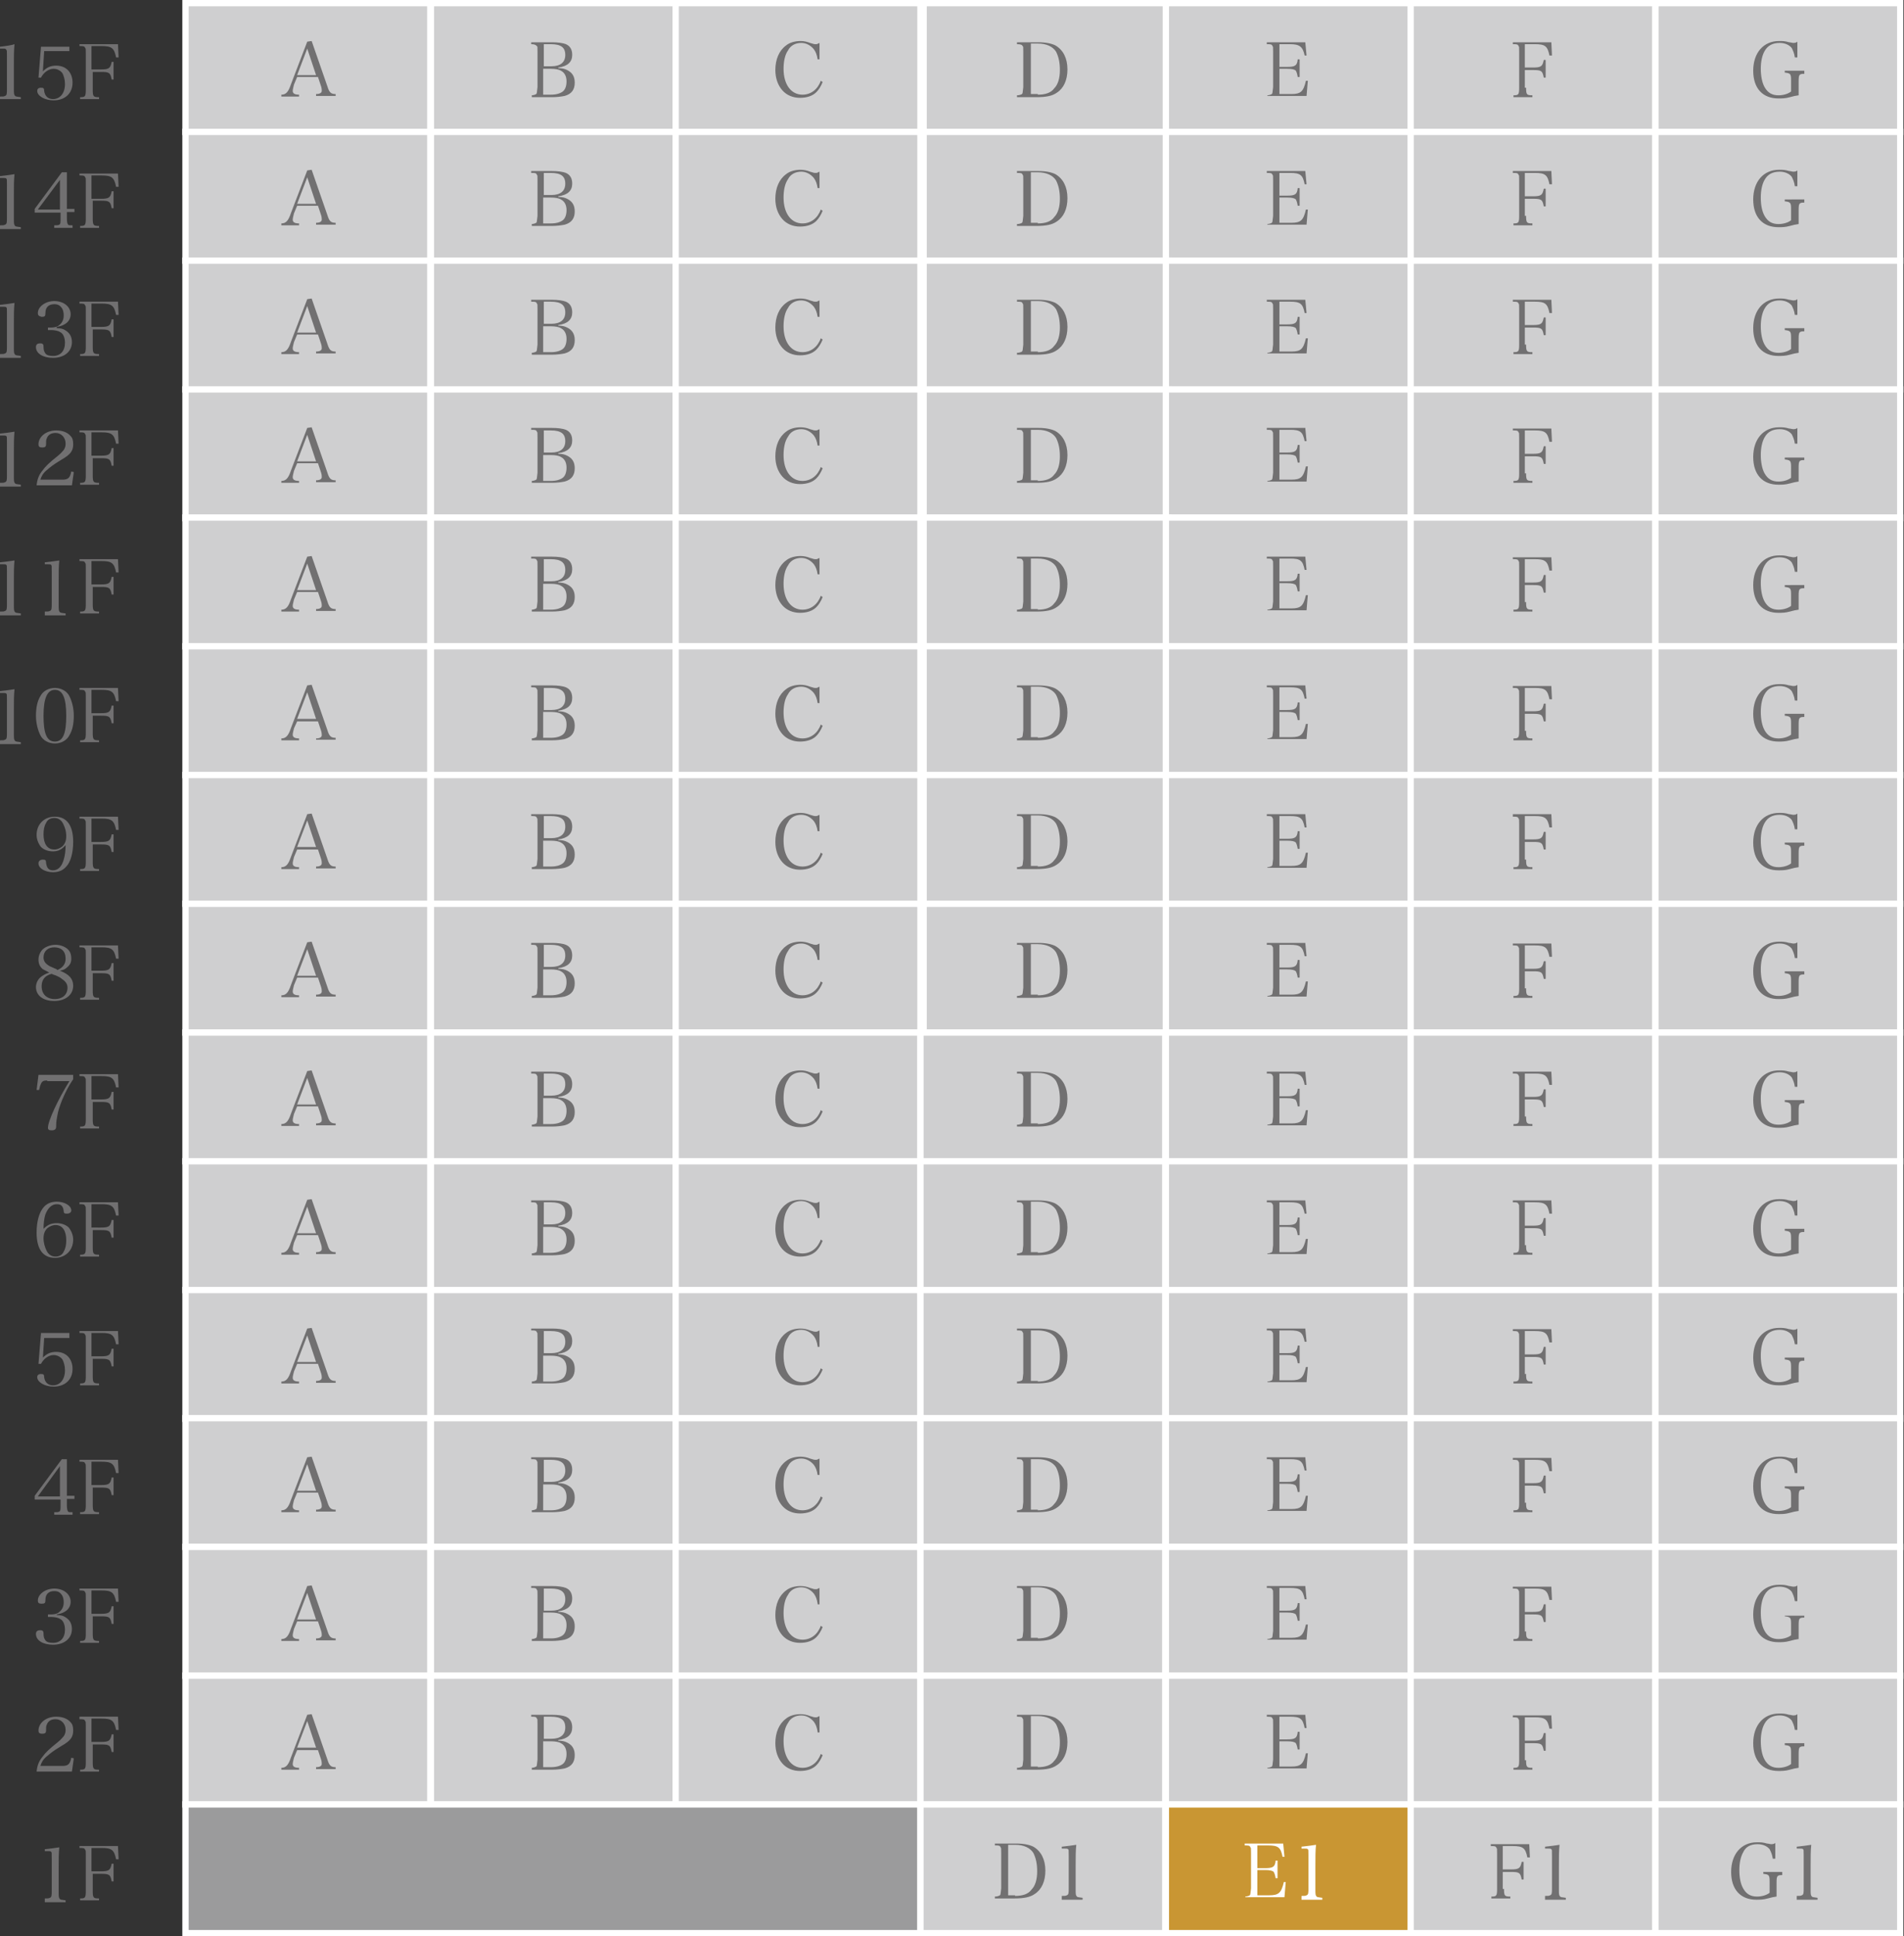 <?xml version="1.0" encoding="utf-8"?>
<!-- Generator: Adobe Illustrator 26.1.0, SVG Export Plug-In . SVG Version: 6.00 Build 0)  -->
<svg version="1.1" id="レイヤー_1" xmlns="http://www.w3.org/2000/svg" xmlns:xlink="http://www.w3.org/1999/xlink" x="0px"
	 y="0px" viewBox="0 0 301.8 306.8" style="enable-background:new 0 0 301.8 306.8;" xml:space="preserve">
<rect x="0" y="0" width="301.8" height="306.8" fill="#333333" stroke="none"/>
<style type="text/css">
	.st0{fill:#CFCFD0;stroke:#FFFFFF;stroke-miterlimit:10;}
	.st1{fill:#9B9B9C;stroke:#FFFFFF;stroke-miterlimit:10;}
	.st2{fill:#C99633;stroke:#FFFFFF;stroke-miterlimit:10;}
	.st3{fill:#717071;}
	.st4{fill:#FFFFFF;}
</style>
<rect x="29.4" y="0.5" class="st0" width="38.8" height="20.4"/>
<rect x="68.3" y="0.5" class="st0" width="38.8" height="20.4"/>
<rect x="107.1" y="0.5" class="st0" width="38.8" height="20.4"/>
<rect x="146.4" y="0.5" class="st0" width="38.8" height="20.4"/>
<rect x="184.8" y="0.5" class="st0" width="38.8" height="20.4"/>
<rect x="223.6" y="0.5" class="st0" width="38.8" height="20.4"/>
<rect x="262.4" y="0.5" class="st0" width="38.8" height="20.4"/>
<rect x="29.4" y="20.9" class="st0" width="38.8" height="20.4"/>
<rect x="68.3" y="20.9" class="st0" width="38.8" height="20.4"/>
<rect x="107.1" y="20.9" class="st0" width="38.8" height="20.4"/>
<rect x="146.4" y="20.9" class="st0" width="38.8" height="20.4"/>
<rect x="184.8" y="20.9" class="st0" width="38.8" height="20.4"/>
<rect x="223.6" y="20.9" class="st0" width="38.8" height="20.4"/>
<rect x="262.4" y="20.9" class="st0" width="38.8" height="20.4"/>
<rect x="29.4" y="41.3" class="st0" width="38.8" height="20.4"/>
<rect x="68.3" y="41.3" class="st0" width="38.8" height="20.4"/>
<rect x="107.1" y="41.3" class="st0" width="38.8" height="20.4"/>
<rect x="146.4" y="41.3" class="st0" width="38.8" height="20.4"/>
<rect x="184.8" y="41.3" class="st0" width="38.8" height="20.4"/>
<rect x="223.6" y="41.3" class="st0" width="38.8" height="20.4"/>
<rect x="262.4" y="41.3" class="st0" width="38.8" height="20.4"/>
<rect x="29.4" y="61.7" class="st0" width="38.8" height="20.4"/>
<rect x="68.3" y="61.7" class="st0" width="38.8" height="20.4"/>
<rect x="107.1" y="61.7" class="st0" width="38.8" height="20.4"/>
<rect x="146.4" y="61.7" class="st0" width="38.8" height="20.4"/>
<rect x="184.8" y="61.7" class="st0" width="38.8" height="20.4"/>
<rect x="223.6" y="61.7" class="st0" width="38.8" height="20.4"/>
<rect x="262.4" y="61.7" class="st0" width="38.8" height="20.4"/>
<rect x="29.4" y="82" class="st0" width="38.8" height="20.4"/>
<rect x="68.3" y="82" class="st0" width="38.8" height="20.4"/>
<rect x="107.1" y="82" class="st0" width="38.8" height="20.4"/>
<rect x="146.4" y="82" class="st0" width="38.8" height="20.4"/>
<rect x="184.8" y="82" class="st0" width="38.8" height="20.4"/>
<rect x="223.6" y="82" class="st0" width="38.8" height="20.4"/>
<rect x="262.4" y="82" class="st0" width="38.8" height="20.4"/>
<rect x="29.4" y="102.4" class="st0" width="38.8" height="20.4"/>
<rect x="68.3" y="102.4" class="st0" width="38.8" height="20.4"/>
<rect x="107.1" y="102.4" class="st0" width="38.8" height="20.4"/>
<rect x="146.4" y="102.4" class="st0" width="38.8" height="20.4"/>
<rect x="184.8" y="102.4" class="st0" width="38.8" height="20.4"/>
<rect x="223.6" y="102.4" class="st0" width="38.8" height="20.4"/>
<rect x="262.4" y="102.4" class="st0" width="38.8" height="20.4"/>
<rect x="29.4" y="122.8" class="st0" width="38.8" height="20.4"/>
<rect x="68.3" y="122.8" class="st0" width="38.8" height="20.4"/>
<rect x="107.1" y="122.8" class="st0" width="38.8" height="20.4"/>
<rect x="146.4" y="122.8" class="st0" width="38.8" height="20.4"/>
<rect x="184.8" y="122.8" class="st0" width="38.8" height="20.4"/>
<rect x="223.6" y="122.8" class="st0" width="38.8" height="20.4"/>
<rect x="262.4" y="122.8" class="st0" width="38.8" height="20.4"/>
<rect x="29.4" y="143.2" class="st0" width="38.8" height="20.4"/>
<rect x="68.3" y="143.2" class="st0" width="38.8" height="20.4"/>
<rect x="107.1" y="143.2" class="st0" width="38.8" height="20.4"/>
<rect x="146.4" y="143.2" class="st0" width="38.8" height="20.4"/>
<rect x="184.8" y="143.2" class="st0" width="38.8" height="20.4"/>
<rect x="223.6" y="143.2" class="st0" width="38.8" height="20.4"/>
<rect x="262.4" y="143.2" class="st0" width="38.8" height="20.4"/>
<rect x="29.4" y="163.6" class="st0" width="38.8" height="20.4"/>
<rect x="68.3" y="163.6" class="st0" width="38.8" height="20.4"/>
<rect x="107.1" y="163.6" class="st0" width="38.8" height="20.4"/>
<rect x="145.9" y="163.6" class="st0" width="38.8" height="20.4"/>
<rect x="184.8" y="163.6" class="st0" width="38.8" height="20.4"/>
<rect x="223.6" y="163.6" class="st0" width="38.8" height="20.4"/>
<rect x="262.4" y="163.6" class="st0" width="38.8" height="20.4"/>
<rect x="29.4" y="184" class="st0" width="38.8" height="20.4"/>
<rect x="68.3" y="184" class="st0" width="38.8" height="20.4"/>
<rect x="107.1" y="184" class="st0" width="38.8" height="20.4"/>
<rect x="145.9" y="184" class="st0" width="38.8" height="20.4"/>
<rect x="184.8" y="184" class="st0" width="38.8" height="20.4"/>
<rect x="223.6" y="184" class="st0" width="38.8" height="20.4"/>
<rect x="262.4" y="184" class="st0" width="38.8" height="20.4"/>
<rect x="29.4" y="204.4" class="st0" width="38.8" height="20.4"/>
<rect x="68.3" y="204.4" class="st0" width="38.8" height="20.4"/>
<rect x="107.1" y="204.4" class="st0" width="38.8" height="20.4"/>
<rect x="145.9" y="204.4" class="st0" width="38.8" height="20.4"/>
<rect x="184.8" y="204.4" class="st0" width="38.8" height="20.4"/>
<rect x="223.6" y="204.4" class="st0" width="38.8" height="20.4"/>
<rect x="262.4" y="204.4" class="st0" width="38.8" height="20.4"/>
<rect x="29.4" y="224.7" class="st0" width="38.8" height="20.4"/>
<rect x="68.3" y="224.7" class="st0" width="38.8" height="20.4"/>
<rect x="107.1" y="224.7" class="st0" width="38.8" height="20.4"/>
<rect x="145.9" y="224.7" class="st0" width="38.8" height="20.4"/>
<rect x="184.8" y="224.7" class="st0" width="38.8" height="20.4"/>
<rect x="223.6" y="224.7" class="st0" width="38.8" height="20.4"/>
<rect x="262.4" y="224.7" class="st0" width="38.8" height="20.4"/>
<rect x="29.4" y="245.1" class="st0" width="38.8" height="20.4"/>
<rect x="68.3" y="245.1" class="st0" width="38.8" height="20.4"/>
<rect x="107.1" y="245.1" class="st0" width="38.8" height="20.4"/>
<rect x="145.9" y="245.1" class="st0" width="38.8" height="20.4"/>
<rect x="184.8" y="245.1" class="st0" width="38.8" height="20.4"/>
<rect x="223.6" y="245.1" class="st0" width="38.8" height="20.4"/>
<rect x="262.4" y="245.1" class="st0" width="38.8" height="20.4"/>
<rect x="29.4" y="265.5" class="st0" width="38.8" height="20.4"/>
<rect x="68.3" y="265.5" class="st0" width="38.8" height="20.4"/>
<rect x="107.1" y="265.5" class="st0" width="38.8" height="20.4"/>
<rect x="145.9" y="265.5" class="st0" width="38.8" height="20.4"/>
<rect x="184.8" y="265.5" class="st0" width="38.8" height="20.4"/>
<rect x="223.6" y="265.5" class="st0" width="38.8" height="20.4"/>
<rect x="262.4" y="265.5" class="st0" width="38.8" height="20.4"/>
<rect x="29.4" y="285.9" class="st1" width="116.5" height="20.4"/>
<rect x="145.9" y="285.9" class="st0" width="38.8" height="20.4"/>
<rect x="184.8" y="285.9" class="st2" width="38.8" height="20.4"/>
<rect x="223.6" y="285.9" class="st0" width="38.8" height="20.4"/>
<rect x="262.4" y="285.9" class="st0" width="38.8" height="20.4"/>
<g>
	<path class="st3" d="M0,15.3c0.5,0,0.6,0,0.8-0.1c0.3-0.1,0.3-0.4,0.3-1.2v-5c0-1,0-1-0.1-1.1C0.9,7.7,0.8,7.7,0.5,7.7H0V7.4
		C0.9,7.3,1.7,7.2,2.3,7C2.2,8,2.2,9,2.2,10.4V14c0,0.8,0,1,0.2,1.2c0.1,0.1,0.2,0.1,0.9,0.2v0.3H0V15.3z"/>
	<path class="st3" d="M6.8,11.3c0.6-0.6,1.2-0.9,2.1-0.9c1.6,0,2.6,1.1,2.6,2.7c0,1.7-1.2,2.8-3,2.8c-1.4,0-2.6-0.7-2.6-1.5
		c0-0.3,0.2-0.5,0.6-0.5c0.4,0,0.5,0.1,0.5,0.5c0.1,0.8,0.6,1.3,1.4,1.3c1.1,0,1.9-0.9,1.9-2.4c0-0.7-0.2-1.3-0.4-1.7
		c-0.3-0.4-0.8-0.7-1.4-0.7c-0.8,0-1.6,0.6-2,1.4l-0.4,0l0.4-4.9h4.5L11,8.1H7L6.8,11.3z"/>
	<path class="st3" d="M14.7,14.2c0,1.1,0.1,1.2,1,1.2v0.3h-3v-0.3c0.8,0,0.9-0.1,0.9-1.2V8.5c0-0.8,0-0.8-0.1-0.9
		c-0.1-0.3-0.3-0.3-0.9-0.3V7h6.1l0.1,2.1l-0.4,0c-0.3-1.5-0.7-1.8-2.3-1.8h-1.6v3.7H16c1.3,0,1.5-0.2,1.7-1.2H18v2.8h-0.3
		c-0.2-1.1-0.4-1.2-1.7-1.2h-1.3V14.2z"/>
</g>
<g>
	<g>
		<path class="st3" d="M46.6,13.4c-0.1,0.4-0.2,0.8-0.2,1c0,0.4,0.3,0.6,1,0.6v0.3h-2.8v-0.3c0.7,0,1.1-0.4,1.5-1.6l2.6-6.8l0.7-0.1
			l2.5,7.2c0.3,1,0.6,1.2,1.3,1.2v0.3h-3.1v-0.3c0.6,0,0.9-0.2,0.9-0.5c0-0.1,0-0.4-0.1-0.7l-0.5-1.5h-3.3L46.6,13.4z M48.7,7.7
			l-1.6,4.2h3L48.7,7.7z"/>
	</g>
</g>
<g>
	<g>
		<path class="st3" d="M84.2,15.1c0.4,0,0.6-0.1,0.8-0.2c0.1-0.1,0.1-0.2,0.2-1.1V8.2c0-0.8,0-0.8-0.1-0.9C84.9,7.1,84.7,7,84.2,7
			V6.7h3.3c0.9,0,1.7,0.1,2.2,0.3c0.7,0.3,1,0.9,1,1.7c0,1.1-0.7,1.8-2.2,2v0.1c0.6,0,1,0.1,1.4,0.3c0.8,0.4,1.2,1,1.2,2
			c0,1.1-0.5,1.8-1.6,2.1c-0.5,0.1-1.2,0.2-2,0.2h-3.2V15.1z M87.4,10.5c1.4,0,2.2-0.6,2.2-1.8c0-1.2-0.7-1.7-2.3-1.7h-1.1v3.5H87.4
			z M87.3,15c0.9,0,1.5-0.2,1.9-0.5c0.4-0.3,0.6-0.9,0.6-1.6c0-0.8-0.3-1.4-0.9-1.7c-0.3-0.2-0.9-0.3-1.6-0.3h-1.2V15H87.3z"/>
	</g>
</g>
<g>
	<g>
		<path class="st3" d="M129.6,9.4c-0.1-0.7-0.3-1.2-0.6-1.6c-0.5-0.6-1.2-1-2-1c-0.9,0-1.7,0.4-2.1,1.2c-0.5,0.7-0.7,1.8-0.7,2.9
			c0,2.5,1.2,4.1,3,4.1c1.3,0,2.4-0.8,2.9-2.2l0.3,0.2c-0.3,0.7-0.6,1.2-1,1.6c-0.6,0.6-1.5,0.9-2.6,0.9c-1.1,0-2.1-0.4-2.8-1.2
			c-0.7-0.8-1.1-1.9-1.1-3.2c0-1.7,0.6-3.1,1.7-3.9c0.6-0.5,1.5-0.7,2.3-0.7c0.5,0,1,0.1,1.5,0.3c0.6,0.2,0.7,0.2,0.9,0.2
			c0.2,0,0.2,0,0.6-0.2v2.6H129.6z"/>
	</g>
</g>
<g>
	<path class="st3" d="M161.2,15.1c0.4,0,0.6-0.1,0.8-0.2c0.1-0.1,0.1-0.2,0.2-1.1V8.2c0-0.8,0-0.8-0.1-0.9C162,7.1,161.8,7,161.2,7
		V6.7h3.4c1.2,0,2.1,0.2,2.7,0.5c1.2,0.7,1.9,2,1.9,3.8c0,1.7-0.6,3-1.7,3.7c-0.7,0.5-1.7,0.7-3.2,0.7h-3.1V15.1z M164.5,15
		c1.2,0,2.1-0.3,2.6-1c0.6-0.6,0.9-1.6,0.9-2.9c0-1.2-0.2-2.1-0.6-2.9c-0.5-0.8-1.5-1.3-2.9-1.3h-1.1v8H164.5z"/>
</g>
<g>
	<path class="st3" d="M200.8,15.1c0.4,0,0.6-0.1,0.8-0.2c0.1-0.1,0.1-0.2,0.2-1.1V8.2c0-0.8,0-0.8-0.1-0.9c-0.1-0.3-0.3-0.3-0.9-0.3
		V6.7h6.1l0.2,2.1l-0.3,0C206.5,7.4,206,7,204.5,7h-1.7v3.6h1.2c1.3,0,1.6-0.2,1.7-1.2h0.3v2.8h-0.3c-0.1-0.6-0.2-0.8-0.3-1
		c-0.2-0.2-0.6-0.3-1.4-0.3h-1.2v4h1.9c1.5,0,1.9-0.4,2.3-2.1l0.3,0l-0.2,2.4h-6.2V15.1z"/>
</g>
<g>
	<g>
		<path class="st3" d="M241.9,13.9c0,1.1,0.1,1.2,1,1.2v0.3h-3v-0.3c0.8,0,0.9-0.1,0.9-1.2V8.2c0-0.8,0-0.8-0.1-0.9
			c-0.1-0.3-0.3-0.3-0.9-0.3V6.7h6.1l0.1,2.1l-0.4,0c-0.3-1.5-0.7-1.8-2.3-1.8h-1.6v3.7h1.3c1.3,0,1.5-0.2,1.7-1.2h0.3v2.8h-0.3
			c-0.2-1.1-0.4-1.2-1.7-1.2h-1.3V13.9z"/>
	</g>
</g>
<g>
	<g>
		<path class="st3" d="M286,11.4v0.3c-0.8,0-0.9,0.1-0.9,1.2v0.9c0,0.6,0,0.9,0,1.3c-0.6,0.1-0.7,0.1-1.4,0.3
			c-0.7,0.2-1.3,0.2-1.8,0.2c-2.5,0-4-1.6-4-4.4c0-2.8,1.6-4.7,4.1-4.7c0.6,0,0.9,0,1.6,0.2c0.2,0,0.5,0.1,0.6,0.1
			c0.2,0,0.5,0,0.7-0.2v2.5h-0.4c-0.1-0.7-0.3-1.1-0.5-1.5c-0.4-0.5-1.1-0.8-1.9-0.8c-1.1,0-1.9,0.4-2.4,1.3
			c-0.4,0.7-0.6,1.7-0.6,2.8s0.2,2.2,0.6,2.9c0.5,0.9,1.2,1.3,2.2,1.3c0.7,0,1.5-0.2,2-0.6v-1.8c0-1-0.1-1.1-1-1.2v-0.3H286z"/>
	</g>
</g>
<g>
	<path class="st3" d="M0,35.7c0.5,0,0.6,0,0.8-0.1c0.3-0.1,0.3-0.4,0.3-1.2v-5c0-1,0-1-0.1-1.1c-0.1-0.1-0.2-0.1-0.5-0.1H0v-0.3
		c0.9-0.1,1.7-0.2,2.3-0.3c-0.1,0.9-0.1,2-0.1,3.4v3.6c0,0.8,0,1,0.2,1.2c0.1,0.1,0.2,0.1,0.9,0.2v0.3H0V35.7z"/>
	<path class="st3" d="M10.6,34.6c0,0.6,0.1,0.9,0.2,1c0.1,0.1,0.2,0.1,0.7,0.1v0.4H8.6v-0.4c0.5,0,0.6,0,0.8-0.1
		c0.2-0.1,0.2-0.4,0.2-1v-0.9H5.5v-0.6l4.3-5.8h0.8v5.8h1.2v0.5h-1.2V34.6z M9.5,28.5L6,33.2h3.5V28.5z"/>
	<path class="st3" d="M14.7,34.6c0,1.1,0.1,1.2,1,1.2v0.3h-3v-0.3c0.8,0,0.9-0.1,0.9-1.2v-5.6c0-0.8,0-0.8-0.1-0.9
		c-0.1-0.3-0.3-0.3-0.9-0.3v-0.3h6.1l0.1,2.1l-0.4,0c-0.3-1.5-0.7-1.8-2.3-1.8h-1.6v3.7H16c1.3,0,1.5-0.2,1.7-1.2H18V33h-0.3
		c-0.2-1.1-0.4-1.2-1.7-1.2h-1.3V34.6z"/>
</g>
<g>
	<g>
		<path class="st3" d="M46.6,33.8c-0.1,0.4-0.2,0.8-0.2,1c0,0.4,0.3,0.6,1,0.6v0.3h-2.8v-0.3c0.7,0,1.1-0.4,1.5-1.6l2.6-6.8l0.7-0.1
			l2.5,7.2c0.3,1,0.6,1.2,1.3,1.2v0.3h-3.1v-0.3c0.6,0,0.9-0.2,0.9-0.5c0-0.1,0-0.4-0.1-0.7l-0.5-1.5h-3.3L46.6,33.8z M48.7,28.1
			l-1.6,4.2h3L48.7,28.1z"/>
	</g>
</g>
<g>
	<g>
		<path class="st3" d="M84.2,35.5c0.4,0,0.6-0.1,0.8-0.2c0.1-0.1,0.1-0.2,0.2-1.1v-5.6c0-0.8,0-0.8-0.1-0.9
			c-0.1-0.3-0.3-0.3-0.9-0.3v-0.3h3.3c0.9,0,1.7,0.1,2.2,0.3c0.7,0.3,1,0.9,1,1.7c0,1.1-0.7,1.8-2.2,2v0.1c0.6,0,1,0.1,1.4,0.3
			c0.8,0.4,1.2,1,1.2,2c0,1.1-0.5,1.8-1.6,2.1c-0.5,0.1-1.2,0.2-2,0.2h-3.2V35.5z M87.4,30.9c1.4,0,2.2-0.6,2.2-1.8
			c0-1.2-0.7-1.7-2.3-1.7h-1.1v3.5H87.4z M87.3,35.4c0.9,0,1.5-0.2,1.9-0.5c0.4-0.3,0.6-0.9,0.6-1.6c0-0.8-0.3-1.4-0.9-1.7
			c-0.3-0.2-0.9-0.3-1.6-0.3h-1.2v4.1H87.3z"/>
	</g>
</g>
<g>
	<g>
		<path class="st3" d="M129.6,29.8c-0.1-0.7-0.3-1.2-0.6-1.6c-0.5-0.6-1.2-1-2-1c-0.9,0-1.7,0.4-2.1,1.2c-0.5,0.7-0.7,1.8-0.7,2.9
			c0,2.5,1.2,4.1,3,4.1c1.3,0,2.4-0.8,2.9-2.2l0.3,0.2c-0.3,0.7-0.6,1.2-1,1.6c-0.6,0.6-1.5,0.9-2.6,0.9c-1.1,0-2.1-0.4-2.8-1.2
			c-0.7-0.8-1.1-1.9-1.1-3.2c0-1.7,0.6-3.1,1.7-3.9c0.6-0.5,1.5-0.7,2.3-0.7c0.5,0,1,0.1,1.5,0.3c0.6,0.2,0.7,0.2,0.9,0.2
			c0.2,0,0.2,0,0.6-0.2v2.6H129.6z"/>
	</g>
</g>
<g>
	<path class="st3" d="M161.2,35.5c0.4,0,0.6-0.1,0.8-0.2c0.1-0.1,0.1-0.2,0.2-1.1v-5.6c0-0.8,0-0.8-0.1-0.9
		c-0.1-0.3-0.3-0.3-0.9-0.3v-0.3h3.4c1.2,0,2.1,0.2,2.7,0.5c1.2,0.7,1.9,2,1.9,3.8c0,1.7-0.6,3-1.7,3.7c-0.7,0.5-1.7,0.7-3.2,0.7
		h-3.1V35.5z M164.5,35.4c1.2,0,2.1-0.3,2.6-1c0.6-0.6,0.9-1.6,0.9-2.9c0-1.2-0.2-2.1-0.6-2.9c-0.5-0.8-1.5-1.3-2.9-1.3h-1.1v8
		H164.5z"/>
</g>
<g>
	<path class="st3" d="M200.8,35.5c0.4,0,0.6-0.1,0.8-0.2c0.1-0.1,0.1-0.2,0.2-1.1v-5.6c0-0.8,0-0.8-0.1-0.9
		c-0.1-0.3-0.3-0.3-0.9-0.3v-0.3h6.1l0.2,2.1l-0.3,0c-0.3-1.5-0.7-1.8-2.3-1.8h-1.7v3.6h1.2c1.3,0,1.6-0.2,1.7-1.2h0.3v2.8h-0.3
		c-0.1-0.6-0.2-0.8-0.3-1c-0.2-0.2-0.6-0.3-1.4-0.3h-1.2v4h1.9c1.5,0,1.9-0.4,2.3-2.1l0.3,0l-0.2,2.4h-6.2V35.5z"/>
</g>
<g>
	<g>
		<path class="st3" d="M241.9,34.2c0,1.1,0.1,1.2,1,1.2v0.3h-3v-0.3c0.8,0,0.9-0.1,0.9-1.2v-5.6c0-0.8,0-0.8-0.1-0.9
			c-0.1-0.3-0.3-0.3-0.9-0.3v-0.3h6.1l0.1,2.1l-0.4,0c-0.3-1.5-0.7-1.8-2.3-1.8h-1.6v3.7h1.3c1.3,0,1.5-0.2,1.7-1.2h0.3v2.8h-0.3
			c-0.2-1.1-0.4-1.2-1.7-1.2h-1.3V34.2z"/>
	</g>
</g>
<g>
	<g>
		<path class="st3" d="M286,31.8v0.3c-0.8,0-0.9,0.1-0.9,1.2v0.9c0,0.6,0,0.9,0,1.3c-0.6,0.1-0.7,0.1-1.4,0.3
			c-0.7,0.2-1.3,0.2-1.8,0.2c-2.5,0-4-1.6-4-4.4c0-2.8,1.6-4.7,4.1-4.7c0.6,0,0.9,0,1.6,0.2c0.2,0,0.5,0.1,0.6,0.1
			c0.2,0,0.5,0,0.7-0.2v2.5h-0.4c-0.1-0.7-0.3-1.1-0.5-1.5c-0.4-0.5-1.1-0.8-1.9-0.8c-1.1,0-1.9,0.4-2.4,1.3
			c-0.4,0.7-0.6,1.7-0.6,2.8c0,1.2,0.2,2.2,0.6,2.9c0.5,0.9,1.2,1.3,2.2,1.3c0.7,0,1.5-0.2,2-0.6v-1.8c0-1-0.1-1.1-1-1.2v-0.3H286z"
			/>
	</g>
</g>
<g>
	<path class="st3" d="M0,56.1c0.5,0,0.6,0,0.8-0.1c0.3-0.1,0.3-0.4,0.3-1.2v-5c0-1,0-1-0.1-1.1c-0.1-0.1-0.2-0.1-0.5-0.1H0v-0.3
		c0.9-0.1,1.7-0.2,2.3-0.3c-0.1,0.9-0.1,2-0.1,3.4v3.6c0,0.8,0,1,0.2,1.2c0.1,0.1,0.2,0.1,0.9,0.2v0.3H0V56.1z"/>
	<path class="st3" d="M9,52c0.6,0,1,0.1,1.3,0.3c0.7,0.4,1.1,1,1.1,1.9c0,1.5-1.2,2.5-3,2.5c-1.6,0-2.7-0.7-2.7-1.7
		c0-0.4,0.2-0.6,0.7-0.6c0.3,0,0.5,0.1,0.5,0.5c0,0.6,0.1,0.8,0.3,1.1c0.2,0.3,0.7,0.4,1.2,0.4c1.2,0,1.9-0.8,1.9-2.1
		c0-0.8-0.3-1.5-0.8-1.7c-0.3-0.2-0.9-0.3-1.4-0.3H7.6v-0.4h0.5c0.5,0,1-0.1,1.3-0.4c0.4-0.3,0.7-0.8,0.7-1.5c0-0.5-0.1-0.9-0.3-1.2
		c-0.3-0.4-0.6-0.6-1.2-0.6c-0.9,0-1.4,0.5-1.4,1.4c0,0.5-0.1,0.6-0.6,0.6C6.2,50.1,6,50,6,49.6c0-1,1.2-1.9,2.6-1.9
		c1.5,0,2.6,0.9,2.6,2.1c0,0.7-0.4,1.3-1,1.6c-0.3,0.2-0.7,0.3-1.2,0.4V52z"/>
	<path class="st3" d="M14.7,54.9c0,1.1,0.1,1.2,1,1.2v0.3h-3v-0.3c0.8,0,0.9-0.1,0.9-1.2v-5.6c0-0.8,0-0.8-0.1-0.9
		c-0.1-0.3-0.3-0.3-0.9-0.3v-0.3h6.1l0.1,2.1l-0.4,0c-0.3-1.5-0.7-1.8-2.3-1.8h-1.6v3.7H16c1.3,0,1.5-0.2,1.7-1.2H18v2.8h-0.3
		c-0.2-1.1-0.4-1.2-1.7-1.2h-1.3V54.9z"/>
</g>
<g>
	<g>
		<path class="st3" d="M46.6,54.2c-0.1,0.4-0.2,0.8-0.2,1c0,0.4,0.3,0.6,1,0.6v0.3h-2.8v-0.3c0.7,0,1.1-0.4,1.5-1.6l2.6-6.8l0.7-0.1
			l2.5,7.2c0.3,1,0.6,1.2,1.3,1.2v0.3h-3.1v-0.3c0.6,0,0.9-0.2,0.9-0.5c0-0.1,0-0.4-0.1-0.7l-0.5-1.5h-3.3L46.6,54.2z M48.7,48.5
			l-1.6,4.2h3L48.7,48.5z"/>
	</g>
</g>
<g>
	<g>
		<path class="st3" d="M84.2,55.9c0.4,0,0.6-0.1,0.8-0.2c0.1-0.1,0.1-0.2,0.2-1.1V49c0-0.8,0-0.8-0.1-0.9c-0.1-0.3-0.3-0.3-0.9-0.3
			v-0.3h3.3c0.9,0,1.7,0.1,2.2,0.3c0.7,0.3,1,0.9,1,1.7c0,1.1-0.7,1.8-2.2,2v0.1c0.6,0,1,0.1,1.4,0.3c0.8,0.4,1.2,1,1.2,2
			c0,1.1-0.5,1.8-1.6,2.1c-0.5,0.1-1.2,0.2-2,0.2h-3.2V55.9z M87.4,51.3c1.4,0,2.2-0.6,2.2-1.8c0-1.2-0.7-1.7-2.3-1.7h-1.1v3.5H87.4
			z M87.3,55.8c0.9,0,1.5-0.2,1.9-0.5c0.4-0.3,0.6-0.9,0.6-1.6c0-0.8-0.3-1.4-0.9-1.7c-0.3-0.2-0.9-0.3-1.6-0.3h-1.2v4.1H87.3z"/>
	</g>
</g>
<g>
	<g>
		<path class="st3" d="M129.6,50.2c-0.1-0.7-0.3-1.2-0.6-1.6c-0.5-0.6-1.2-1-2-1c-0.9,0-1.7,0.4-2.1,1.2c-0.5,0.7-0.7,1.8-0.7,2.9
			c0,2.5,1.2,4.1,3,4.1c1.3,0,2.4-0.8,2.9-2.2l0.3,0.2c-0.3,0.7-0.6,1.2-1,1.6c-0.6,0.6-1.5,0.9-2.6,0.9c-1.1,0-2.1-0.4-2.8-1.2
			c-0.7-0.8-1.1-1.9-1.1-3.2c0-1.7,0.6-3.1,1.7-3.9c0.6-0.5,1.5-0.7,2.3-0.7c0.5,0,1,0.1,1.5,0.3c0.6,0.2,0.7,0.2,0.9,0.2
			c0.2,0,0.2,0,0.6-0.2v2.6H129.6z"/>
	</g>
</g>
<g>
	<path class="st3" d="M161.2,55.9c0.4,0,0.6-0.1,0.8-0.2c0.1-0.1,0.1-0.2,0.2-1.1V49c0-0.8,0-0.8-0.1-0.9c-0.1-0.3-0.3-0.3-0.9-0.3
		v-0.3h3.4c1.2,0,2.1,0.2,2.7,0.5c1.2,0.7,1.9,2,1.9,3.8c0,1.7-0.6,3-1.7,3.7c-0.7,0.5-1.7,0.7-3.2,0.7h-3.1V55.9z M164.5,55.8
		c1.2,0,2.1-0.3,2.6-1c0.6-0.6,0.9-1.6,0.9-2.9c0-1.2-0.2-2.1-0.6-2.9c-0.5-0.8-1.5-1.3-2.9-1.3h-1.1v8H164.5z"/>
</g>
<g>
	<path class="st3" d="M200.8,55.9c0.4,0,0.6-0.1,0.8-0.2c0.1-0.1,0.1-0.2,0.2-1.1V49c0-0.8,0-0.8-0.1-0.9c-0.1-0.3-0.3-0.3-0.9-0.3
		v-0.3h6.1l0.2,2.1l-0.3,0c-0.3-1.5-0.7-1.8-2.3-1.8h-1.7v3.6h1.2c1.3,0,1.6-0.2,1.7-1.2h0.3v2.8h-0.3c-0.1-0.6-0.2-0.8-0.3-1
		c-0.2-0.2-0.6-0.3-1.4-0.3h-1.2v4h1.9c1.5,0,1.9-0.4,2.3-2.1l0.3,0l-0.2,2.4h-6.2V55.9z"/>
</g>
<g>
	<g>
		<path class="st3" d="M241.9,54.6c0,1.1,0.1,1.2,1,1.2v0.3h-3v-0.3c0.8,0,0.9-0.1,0.9-1.2V49c0-0.8,0-0.8-0.1-0.9
			c-0.1-0.3-0.3-0.3-0.9-0.3v-0.3h6.1l0.1,2.1l-0.4,0c-0.3-1.5-0.7-1.8-2.3-1.8h-1.6v3.7h1.3c1.3,0,1.5-0.2,1.7-1.2h0.3v2.8h-0.3
			c-0.2-1.1-0.4-1.2-1.7-1.2h-1.3V54.6z"/>
	</g>
</g>
<g>
	<g>
		<path class="st3" d="M286,52.2v0.3c-0.8,0-0.9,0.1-0.9,1.2v0.9c0,0.6,0,0.9,0,1.3c-0.6,0.1-0.7,0.1-1.4,0.3
			c-0.7,0.2-1.3,0.2-1.8,0.2c-2.5,0-4-1.6-4-4.4c0-2.8,1.6-4.7,4.1-4.7c0.6,0,0.9,0,1.6,0.2c0.2,0,0.5,0.1,0.6,0.1
			c0.2,0,0.5,0,0.7-0.2v2.5h-0.4c-0.1-0.7-0.3-1.1-0.5-1.5c-0.4-0.5-1.1-0.8-1.9-0.8c-1.1,0-1.9,0.4-2.4,1.3
			c-0.4,0.7-0.6,1.7-0.6,2.8s0.2,2.2,0.6,2.9c0.5,0.9,1.2,1.3,2.2,1.3c0.7,0,1.5-0.2,2-0.6v-1.8c0-1-0.1-1.1-1-1.2v-0.3H286z"/>
	</g>
</g>
<g>
	<path class="st3" d="M0,76.5c0.5,0,0.6,0,0.8-0.1c0.3-0.1,0.3-0.4,0.3-1.2v-5c0-1,0-1-0.1-1.1c-0.1-0.1-0.2-0.1-0.5-0.1H0v-0.3
		c0.9-0.1,1.7-0.2,2.3-0.3c-0.1,0.9-0.1,2-0.1,3.4v3.6c0,0.8,0,1,0.2,1.2c0.1,0.1,0.2,0.1,0.9,0.2v0.3H0V76.5z"/>
	<path class="st3" d="M5.8,76.9c0.1-1,0.4-1.7,0.9-2.3c0.5-0.7,1-1.2,2.5-2.4c0.5-0.4,0.7-0.7,0.9-0.9c0.2-0.3,0.3-0.6,0.3-1
		c0-1-0.7-1.7-1.6-1.7c-0.7,0-1.2,0.3-1.4,0.9c-0.1,0.2-0.1,0.4-0.1,0.9c0,0.4-0.2,0.5-0.6,0.5c-0.4,0-0.6-0.1-0.6-0.5
		c0-1.2,1.2-2.2,2.8-2.2c1,0,1.8,0.3,2.3,0.9c0.3,0.3,0.4,0.7,0.4,1.3c0,1-0.4,1.6-1.8,2.4c-1.5,0.9-1.8,1.2-2.4,1.7s-0.8,0.9-1,1.5
		h3.5c0.9,0,1.2-0.3,1.4-1.3l0.4,0.1l-0.3,2.1H5.8z"/>
	<path class="st3" d="M14.7,75.3c0,1.1,0.1,1.2,1,1.2v0.3h-3v-0.3c0.8,0,0.9-0.1,0.9-1.2v-5.6c0-0.8,0-0.8-0.1-0.9
		c-0.1-0.3-0.3-0.3-0.9-0.3v-0.3h6.1l0.1,2.1l-0.4,0c-0.3-1.5-0.7-1.8-2.3-1.8h-1.6v3.7H16c1.3,0,1.5-0.2,1.7-1.2H18v2.8h-0.3
		c-0.2-1.1-0.4-1.2-1.7-1.2h-1.3V75.3z"/>
</g>
<g>
	<g>
		<path class="st3" d="M46.6,74.6c-0.1,0.4-0.2,0.8-0.2,1c0,0.4,0.3,0.6,1,0.6v0.3h-2.8v-0.3c0.7,0,1.1-0.4,1.5-1.6l2.6-6.8l0.7-0.1
			l2.5,7.2c0.3,1,0.6,1.2,1.3,1.2v0.3h-3.1v-0.3c0.6,0,0.9-0.2,0.9-0.5c0-0.1,0-0.4-0.1-0.7l-0.5-1.5h-3.3L46.6,74.6z M48.7,68.9
			l-1.6,4.2h3L48.7,68.9z"/>
	</g>
</g>
<g>
	<g>
		<path class="st3" d="M84.2,76.2c0.4,0,0.6-0.1,0.8-0.2c0.1-0.1,0.1-0.2,0.2-1.1v-5.6c0-0.8,0-0.8-0.1-0.9
			c-0.1-0.3-0.3-0.3-0.9-0.3v-0.3h3.3c0.9,0,1.7,0.1,2.2,0.3c0.7,0.3,1,0.9,1,1.7c0,1.1-0.7,1.8-2.2,2v0.1c0.6,0,1,0.1,1.4,0.3
			c0.8,0.4,1.2,1,1.2,2c0,1.1-0.5,1.8-1.6,2.1c-0.5,0.1-1.2,0.2-2,0.2h-3.2V76.2z M87.4,71.7c1.4,0,2.2-0.6,2.2-1.8
			c0-1.2-0.7-1.7-2.3-1.7h-1.1v3.5H87.4z M87.3,76.2c0.9,0,1.5-0.2,1.9-0.5c0.4-0.3,0.6-0.9,0.6-1.6c0-0.8-0.3-1.4-0.9-1.7
			c-0.3-0.2-0.9-0.3-1.6-0.3h-1.2v4.1H87.3z"/>
	</g>
</g>
<g>
	<g>
		<path class="st3" d="M129.6,70.6c-0.1-0.7-0.3-1.2-0.6-1.6c-0.5-0.6-1.2-1-2-1c-0.9,0-1.7,0.4-2.1,1.2c-0.5,0.7-0.7,1.8-0.7,2.9
			c0,2.5,1.2,4.1,3,4.1c1.3,0,2.4-0.8,2.9-2.2l0.3,0.2c-0.3,0.7-0.6,1.2-1,1.6c-0.6,0.6-1.5,0.9-2.6,0.9c-1.1,0-2.1-0.4-2.8-1.2
			c-0.7-0.8-1.1-1.9-1.1-3.2c0-1.7,0.6-3.1,1.7-3.9c0.6-0.5,1.5-0.7,2.3-0.7c0.5,0,1,0.1,1.5,0.3c0.6,0.2,0.7,0.2,0.9,0.2
			c0.2,0,0.2,0,0.6-0.2v2.6H129.6z"/>
	</g>
</g>
<g>
	<path class="st3" d="M161.2,76.2c0.4,0,0.6-0.1,0.8-0.2c0.1-0.1,0.1-0.2,0.2-1.1v-5.6c0-0.8,0-0.8-0.1-0.9
		c-0.1-0.3-0.3-0.3-0.9-0.3v-0.3h3.4c1.2,0,2.1,0.2,2.7,0.5c1.2,0.7,1.9,2,1.9,3.8c0,1.7-0.6,3-1.7,3.7c-0.7,0.5-1.7,0.7-3.2,0.7
		h-3.1V76.2z M164.5,76.2c1.2,0,2.1-0.3,2.6-1c0.6-0.6,0.9-1.6,0.9-2.9c0-1.2-0.2-2.1-0.6-2.9c-0.5-0.8-1.5-1.3-2.9-1.3h-1.1v8
		H164.5z"/>
</g>
<g>
	<path class="st3" d="M200.8,76.2c0.4,0,0.6-0.1,0.8-0.2c0.1-0.1,0.1-0.2,0.2-1.1v-5.6c0-0.8,0-0.8-0.1-0.9
		c-0.1-0.3-0.3-0.3-0.9-0.3v-0.3h6.1l0.2,2.1l-0.3,0c-0.3-1.5-0.7-1.8-2.3-1.8h-1.7v3.6h1.2c1.3,0,1.6-0.2,1.7-1.2h0.3v2.8h-0.3
		c-0.1-0.6-0.2-0.8-0.3-1c-0.2-0.2-0.6-0.3-1.4-0.3h-1.2v4h1.9c1.5,0,1.9-0.4,2.3-2.1l0.3,0l-0.2,2.4h-6.2V76.2z"/>
</g>
<g>
	<g>
		<path class="st3" d="M241.9,75c0,1.1,0.1,1.2,1,1.2v0.3h-3v-0.3c0.8,0,0.9-0.1,0.9-1.2v-5.6c0-0.8,0-0.8-0.1-0.9
			c-0.1-0.3-0.3-0.3-0.9-0.3v-0.3h6.1l0.1,2.1l-0.4,0c-0.3-1.5-0.7-1.8-2.3-1.8h-1.6v3.7h1.3c1.3,0,1.5-0.2,1.7-1.2h0.3v2.8h-0.3
			c-0.2-1.1-0.4-1.2-1.7-1.2h-1.3V75z"/>
	</g>
</g>
<g>
	<g>
		<path class="st3" d="M286,72.6v0.3c-0.8,0-0.9,0.1-0.9,1.2v0.9c0,0.6,0,0.9,0,1.3c-0.6,0.1-0.7,0.1-1.4,0.3
			c-0.7,0.2-1.3,0.2-1.8,0.2c-2.5,0-4-1.6-4-4.4c0-2.8,1.6-4.7,4.1-4.7c0.6,0,0.9,0,1.6,0.2c0.2,0,0.5,0.1,0.6,0.1
			c0.2,0,0.5,0,0.7-0.2v2.5h-0.4c-0.1-0.7-0.3-1.1-0.5-1.5c-0.4-0.5-1.1-0.8-1.9-0.8c-1.1,0-1.9,0.4-2.4,1.3
			c-0.4,0.7-0.6,1.7-0.6,2.8s0.2,2.2,0.6,2.9c0.5,0.9,1.2,1.3,2.2,1.3c0.7,0,1.5-0.2,2-0.6V74c0-1-0.1-1.1-1-1.2v-0.3H286z"/>
	</g>
</g>
<g>
	<path class="st3" d="M0,96.9c0.5,0,0.6,0,0.8-0.1c0.3-0.1,0.3-0.4,0.3-1.2v-5c0-1,0-1-0.1-1.1c-0.1-0.1-0.2-0.1-0.5-0.1H0v-0.3
		c0.9-0.1,1.7-0.2,2.3-0.3c-0.1,0.9-0.1,2-0.1,3.4v3.6c0,0.8,0,1,0.2,1.2c0.1,0.1,0.2,0.1,0.9,0.2v0.3H0V96.9z"/>
	<path class="st3" d="M7.1,96.9c0.5,0,0.6,0,0.8-0.1c0.3-0.1,0.3-0.4,0.3-1.2v-5c0-1,0-1-0.1-1.1c-0.1-0.1-0.2-0.1-0.5-0.1H7.1v-0.3
		c0.9-0.1,1.7-0.2,2.3-0.3c-0.1,0.9-0.1,2-0.1,3.4v3.6c0,0.8,0,1,0.2,1.2c0.1,0.1,0.2,0.1,0.9,0.2v0.3H7.1V96.9z"/>
	<path class="st3" d="M14.7,95.7c0,1.1,0.1,1.2,1,1.2v0.3h-3v-0.3c0.8,0,0.9-0.1,0.9-1.2v-5.6c0-0.8,0-0.8-0.1-0.9
		c-0.1-0.3-0.3-0.3-0.9-0.3v-0.3h6.1l0.1,2.1l-0.4,0c-0.3-1.5-0.7-1.8-2.3-1.8h-1.6v3.7H16c1.3,0,1.5-0.2,1.7-1.2H18v2.8h-0.3
		C17.5,93.1,17.3,93,16,93h-1.3V95.7z"/>
</g>
<g>
	<g>
		<path class="st3" d="M46.6,95c-0.1,0.4-0.2,0.8-0.2,1c0,0.4,0.3,0.6,1,0.6v0.3h-2.8v-0.3c0.7,0,1.1-0.4,1.5-1.6l2.6-6.8l0.7-0.1
			l2.5,7.2c0.3,1,0.6,1.2,1.3,1.2v0.3h-3.1v-0.3c0.6,0,0.9-0.2,0.9-0.5c0-0.1,0-0.4-0.1-0.7l-0.5-1.5h-3.3L46.6,95z M48.7,89.3
			l-1.6,4.2h3L48.7,89.3z"/>
	</g>
</g>
<g>
	<g>
		<path class="st3" d="M84.2,96.6c0.4,0,0.6-0.1,0.8-0.2c0.1-0.1,0.1-0.2,0.2-1.1v-5.6c0-0.8,0-0.8-0.1-0.9
			c-0.1-0.3-0.3-0.3-0.9-0.3v-0.3h3.3c0.9,0,1.7,0.1,2.2,0.3c0.7,0.3,1,0.9,1,1.7c0,1.1-0.7,1.8-2.2,2v0.1c0.6,0,1,0.1,1.4,0.3
			c0.8,0.4,1.2,1,1.2,2c0,1.1-0.5,1.8-1.6,2.1c-0.5,0.1-1.2,0.2-2,0.2h-3.2V96.6z M87.4,92.1c1.4,0,2.2-0.6,2.2-1.8
			c0-1.2-0.7-1.7-2.3-1.7h-1.1v3.5H87.4z M87.3,96.6c0.9,0,1.5-0.2,1.9-0.5c0.4-0.3,0.6-0.9,0.6-1.6c0-0.8-0.3-1.4-0.9-1.7
			c-0.3-0.2-0.9-0.3-1.6-0.3h-1.2v4.1H87.3z"/>
	</g>
</g>
<g>
	<g>
		<path class="st3" d="M129.6,91c-0.1-0.7-0.3-1.2-0.6-1.6c-0.5-0.6-1.2-1-2-1c-0.9,0-1.7,0.4-2.1,1.2c-0.5,0.7-0.7,1.8-0.7,2.9
			c0,2.5,1.2,4.1,3,4.1c1.3,0,2.4-0.8,2.9-2.2l0.3,0.2c-0.3,0.7-0.6,1.2-1,1.6c-0.6,0.6-1.5,0.9-2.6,0.9c-1.1,0-2.1-0.4-2.8-1.2
			c-0.7-0.8-1.1-1.9-1.1-3.2c0-1.7,0.6-3.1,1.7-3.9c0.6-0.5,1.5-0.7,2.3-0.7c0.5,0,1,0.1,1.5,0.3c0.6,0.2,0.7,0.2,0.9,0.2
			c0.2,0,0.2,0,0.6-0.2V91H129.6z"/>
	</g>
</g>
<g>
	<path class="st3" d="M161.2,96.6c0.4,0,0.6-0.1,0.8-0.2c0.1-0.1,0.1-0.2,0.2-1.1v-5.6c0-0.8,0-0.8-0.1-0.9
		c-0.1-0.3-0.3-0.3-0.9-0.3v-0.3h3.4c1.2,0,2.1,0.2,2.7,0.5c1.2,0.7,1.9,2,1.9,3.8c0,1.7-0.6,3-1.7,3.7c-0.7,0.5-1.7,0.7-3.2,0.7
		h-3.1V96.6z M164.5,96.6c1.2,0,2.1-0.3,2.6-1c0.6-0.6,0.9-1.6,0.9-2.9c0-1.2-0.2-2.1-0.6-2.9c-0.5-0.8-1.5-1.3-2.9-1.3h-1.1v8
		H164.5z"/>
</g>
<g>
	<path class="st3" d="M200.8,96.6c0.4,0,0.6-0.1,0.8-0.2c0.1-0.1,0.1-0.2,0.2-1.1v-5.6c0-0.8,0-0.8-0.1-0.9
		c-0.1-0.3-0.3-0.3-0.9-0.3v-0.3h6.1l0.2,2.1l-0.3,0c-0.3-1.5-0.7-1.8-2.3-1.8h-1.7v3.6h1.2c1.3,0,1.6-0.2,1.7-1.2h0.3v2.8h-0.3
		c-0.1-0.6-0.2-0.8-0.3-1c-0.2-0.2-0.6-0.3-1.4-0.3h-1.2v4h1.9c1.5,0,1.9-0.4,2.3-2.1l0.3,0l-0.2,2.4h-6.2V96.6z"/>
</g>
<g>
	<g>
		<path class="st3" d="M241.9,95.4c0,1.1,0.1,1.2,1,1.2v0.3h-3v-0.3c0.8,0,0.9-0.1,0.9-1.2v-5.6c0-0.8,0-0.8-0.1-0.9
			c-0.1-0.3-0.3-0.3-0.9-0.3v-0.3h6.1l0.1,2.1l-0.4,0c-0.3-1.5-0.7-1.8-2.3-1.8h-1.6v3.7h1.3c1.3,0,1.5-0.2,1.7-1.2h0.3v2.8h-0.3
			c-0.2-1.1-0.4-1.2-1.7-1.2h-1.3V95.4z"/>
	</g>
</g>
<g>
	<g>
		<path class="st3" d="M286,92.9v0.3c-0.8,0-0.9,0.1-0.9,1.2v0.9c0,0.6,0,0.9,0,1.3c-0.6,0.1-0.7,0.1-1.4,0.3
			c-0.7,0.2-1.3,0.2-1.8,0.2c-2.5,0-4-1.6-4-4.4c0-2.8,1.6-4.7,4.1-4.7c0.6,0,0.9,0,1.6,0.2c0.2,0,0.5,0.1,0.6,0.1
			c0.2,0,0.5,0,0.7-0.2v2.5h-0.4c-0.1-0.7-0.3-1.1-0.5-1.5c-0.4-0.5-1.1-0.8-1.9-0.8c-1.1,0-1.9,0.4-2.4,1.3
			c-0.4,0.7-0.6,1.7-0.6,2.8s0.2,2.2,0.6,2.9c0.5,0.9,1.2,1.3,2.2,1.3c0.7,0,1.5-0.2,2-0.6v-1.8c0-1-0.1-1.1-1-1.2v-0.3H286z"/>
	</g>
</g>
<g>
	<path class="st3" d="M0,117.3c0.5,0,0.6,0,0.8-0.1c0.3-0.1,0.3-0.4,0.3-1.2v-5c0-1,0-1-0.1-1.1c-0.1-0.1-0.2-0.1-0.5-0.1H0v-0.3
		c0.9-0.1,1.7-0.2,2.3-0.3c-0.1,0.9-0.1,2-0.1,3.4v3.6c0,0.8,0,1,0.2,1.2c0.1,0.1,0.2,0.1,0.9,0.2v0.3H0V117.3z"/>
	<path class="st3" d="M6.4,110.3c0.4-0.8,1.3-1.3,2.3-1.3c1,0,1.9,0.5,2.3,1.3c0.4,0.8,0.7,1.9,0.7,3.1c0,1.2-0.2,2.3-0.7,3.1
		c-0.4,0.8-1.3,1.3-2.3,1.3c-1,0-1.9-0.5-2.3-1.3c-0.4-0.8-0.7-1.9-0.7-3.1C5.7,112.2,5.9,111.1,6.4,110.3z M8.7,117.5
		c1.3,0,1.8-1.3,1.8-4.1c0-2.9-0.6-4.1-1.8-4.1s-1.8,1.3-1.8,4.1C6.9,116.2,7.4,117.5,8.7,117.5z"/>
	<path class="st3" d="M14.7,116.1c0,1.1,0.1,1.2,1,1.2v0.3h-3v-0.3c0.8,0,0.9-0.1,0.9-1.2v-5.6c0-0.8,0-0.8-0.1-0.9
		c-0.1-0.3-0.3-0.3-0.9-0.3v-0.3h6.1l0.1,2.1l-0.4,0c-0.3-1.5-0.7-1.8-2.3-1.8h-1.6v3.7H16c1.3,0,1.5-0.2,1.7-1.2H18v2.8h-0.3
		c-0.2-1.1-0.4-1.2-1.7-1.2h-1.3V116.1z"/>
</g>
<g>
	<g>
		<path class="st3" d="M46.6,115.4c-0.1,0.4-0.2,0.8-0.2,1c0,0.4,0.3,0.6,1,0.6v0.3h-2.8V117c0.7,0,1.1-0.4,1.5-1.6l2.6-6.8l0.7-0.1
			l2.5,7.2c0.3,1,0.6,1.2,1.3,1.2v0.3h-3.1V117c0.6,0,0.9-0.2,0.9-0.5c0-0.1,0-0.4-0.1-0.7l-0.5-1.5h-3.3L46.6,115.4z M48.7,109.7
			l-1.6,4.2h3L48.7,109.7z"/>
	</g>
</g>
<g>
	<g>
		<path class="st3" d="M84.2,117c0.4,0,0.6-0.1,0.8-0.2c0.1-0.1,0.1-0.2,0.2-1.1v-5.6c0-0.8,0-0.8-0.1-0.9c-0.1-0.3-0.3-0.3-0.9-0.3
			v-0.3h3.3c0.9,0,1.7,0.1,2.2,0.3c0.7,0.3,1,0.9,1,1.7c0,1.1-0.7,1.8-2.2,2v0.1c0.6,0,1,0.1,1.4,0.3c0.8,0.4,1.2,1,1.2,2
			c0,1.1-0.5,1.8-1.6,2.1c-0.5,0.1-1.2,0.2-2,0.2h-3.2V117z M87.4,112.5c1.4,0,2.2-0.6,2.2-1.8c0-1.2-0.7-1.7-2.3-1.7h-1.1v3.5H87.4
			z M87.3,116.9c0.9,0,1.5-0.2,1.9-0.5c0.4-0.3,0.6-0.9,0.6-1.6c0-0.8-0.3-1.4-0.9-1.7c-0.3-0.2-0.9-0.3-1.6-0.3h-1.2v4.1H87.3z"/>
	</g>
</g>
<g>
	<g>
		<path class="st3" d="M129.6,111.4c-0.1-0.7-0.3-1.2-0.6-1.6c-0.5-0.6-1.2-1-2-1c-0.9,0-1.7,0.4-2.1,1.2c-0.5,0.7-0.7,1.8-0.7,2.9
			c0,2.5,1.2,4.1,3,4.1c1.3,0,2.4-0.8,2.9-2.2l0.3,0.2c-0.3,0.7-0.6,1.2-1,1.6c-0.6,0.6-1.5,0.9-2.6,0.9c-1.1,0-2.1-0.4-2.8-1.2
			c-0.7-0.8-1.1-1.9-1.1-3.2c0-1.7,0.6-3.1,1.7-3.9c0.6-0.5,1.5-0.7,2.3-0.7c0.5,0,1,0.1,1.5,0.3c0.6,0.2,0.7,0.2,0.9,0.2
			c0.2,0,0.2,0,0.6-0.2v2.6H129.6z"/>
	</g>
</g>
<g>
	<path class="st3" d="M161.2,117c0.4,0,0.6-0.1,0.8-0.2c0.1-0.1,0.1-0.2,0.2-1.1v-5.6c0-0.8,0-0.8-0.1-0.9c-0.1-0.3-0.3-0.3-0.9-0.3
		v-0.3h3.4c1.2,0,2.1,0.2,2.7,0.5c1.2,0.7,1.9,2,1.9,3.8c0,1.7-0.6,3-1.7,3.7c-0.7,0.5-1.7,0.7-3.2,0.7h-3.1V117z M164.5,116.9
		c1.2,0,2.1-0.3,2.6-1c0.6-0.6,0.9-1.6,0.9-2.9c0-1.2-0.2-2.1-0.6-2.9c-0.5-0.8-1.5-1.3-2.9-1.3h-1.1v8H164.5z"/>
</g>
<g>
	<path class="st3" d="M200.8,117c0.4,0,0.6-0.1,0.8-0.2c0.1-0.1,0.1-0.2,0.2-1.1v-5.6c0-0.8,0-0.8-0.1-0.9c-0.1-0.3-0.3-0.3-0.9-0.3
		v-0.3h6.1l0.2,2.1l-0.3,0c-0.3-1.5-0.7-1.8-2.3-1.8h-1.7v3.6h1.2c1.3,0,1.6-0.2,1.7-1.2h0.3v2.8h-0.3c-0.1-0.6-0.2-0.8-0.3-1
		c-0.2-0.2-0.6-0.3-1.4-0.3h-1.2v4h1.9c1.5,0,1.9-0.4,2.3-2.1l0.3,0l-0.2,2.4h-6.2V117z"/>
</g>
<g>
	<g>
		<path class="st3" d="M241.9,115.8c0,1.1,0.1,1.2,1,1.2v0.3h-3V117c0.8,0,0.9-0.1,0.9-1.2v-5.6c0-0.8,0-0.8-0.1-0.9
			c-0.1-0.3-0.3-0.3-0.9-0.3v-0.3h6.1l0.1,2.1l-0.4,0c-0.3-1.5-0.7-1.8-2.3-1.8h-1.6v3.7h1.3c1.3,0,1.5-0.2,1.7-1.2h0.3v2.8h-0.3
			c-0.2-1.1-0.4-1.2-1.7-1.2h-1.3V115.8z"/>
	</g>
</g>
<g>
	<g>
		<path class="st3" d="M286,113.3v0.3c-0.8,0-0.9,0.1-0.9,1.2v0.9c0,0.6,0,0.9,0,1.3c-0.6,0.1-0.7,0.1-1.4,0.3
			c-0.7,0.2-1.3,0.2-1.8,0.2c-2.5,0-4-1.6-4-4.4c0-2.8,1.6-4.7,4.1-4.7c0.6,0,0.9,0,1.6,0.2c0.2,0,0.5,0.1,0.6,0.1
			c0.2,0,0.5,0,0.7-0.2v2.5h-0.4c-0.1-0.7-0.3-1.1-0.5-1.5c-0.4-0.5-1.1-0.8-1.9-0.8c-1.1,0-1.9,0.4-2.4,1.3
			c-0.4,0.7-0.6,1.7-0.6,2.8s0.2,2.2,0.6,2.9c0.5,0.9,1.2,1.3,2.2,1.3c0.7,0,1.5-0.2,2-0.6v-1.8c0-1-0.1-1.1-1-1.2v-0.3H286z"/>
	</g>
</g>
<g>
	<path class="st3" d="M8.4,134.9c-0.8,0-1.5-0.3-1.9-0.7c-0.4-0.5-0.7-1.2-0.7-1.9c0-1.7,1.2-2.9,2.9-2.9c1.9,0,2.9,1.4,2.9,4
		c0,1.7-0.4,3.2-1.1,3.9c-0.5,0.6-1.2,0.9-2.1,0.9c-1.2,0-2.3-0.6-2.3-1.4c0-0.4,0.3-0.6,0.7-0.6c0.4,0,0.5,0.1,0.5,0.5
		c0.1,0.8,0.4,1.2,1.1,1.2c0.8,0,1.4-0.6,1.7-1.7c0.2-0.6,0.3-1.5,0.3-2.3C9.8,134.6,9.2,134.9,8.4,134.9z M10,130.5
		c-0.3-0.6-0.8-0.9-1.4-0.9c-0.6,0-1.1,0.3-1.3,0.8c-0.3,0.5-0.4,1.1-0.4,1.8c0,1.5,0.6,2.4,1.7,2.4c0.5,0,0.9-0.2,1.3-0.5
		c0.4-0.4,0.6-0.9,0.6-1.6C10.5,131.7,10.3,131.1,10,130.5z"/>
	<path class="st3" d="M14.7,136.5c0,1.1,0.1,1.2,1,1.2v0.3h-3v-0.3c0.8,0,0.9-0.1,0.9-1.2v-5.6c0-0.8,0-0.8-0.1-0.9
		c-0.1-0.3-0.3-0.3-0.9-0.3v-0.3h6.1l0.1,2.1l-0.4,0c-0.3-1.5-0.7-1.8-2.3-1.8h-1.6v3.7H16c1.3,0,1.5-0.2,1.7-1.2H18v2.8h-0.3
		c-0.2-1.1-0.4-1.2-1.7-1.2h-1.3V136.5z"/>
</g>
<g>
	<g>
		<path class="st3" d="M46.6,135.8c-0.1,0.4-0.2,0.8-0.2,1c0,0.4,0.3,0.6,1,0.6v0.3h-2.8v-0.3c0.7,0,1.1-0.4,1.5-1.6l2.6-6.8
			l0.7-0.1l2.5,7.2c0.3,1,0.6,1.2,1.3,1.2v0.3h-3.1v-0.3c0.6,0,0.9-0.2,0.9-0.5c0-0.1,0-0.4-0.1-0.7l-0.5-1.5h-3.3L46.6,135.8z
			 M48.7,130l-1.6,4.2h3L48.7,130z"/>
	</g>
</g>
<g>
	<g>
		<path class="st3" d="M84.2,137.4c0.4,0,0.6-0.1,0.8-0.2c0.1-0.1,0.1-0.2,0.2-1.1v-5.6c0-0.8,0-0.8-0.1-0.9
			c-0.1-0.3-0.3-0.3-0.9-0.3V129h3.3c0.9,0,1.7,0.1,2.2,0.3c0.7,0.3,1,0.9,1,1.7c0,1.1-0.7,1.8-2.2,2v0.1c0.6,0,1,0.1,1.4,0.3
			c0.8,0.4,1.2,1,1.2,2c0,1.1-0.5,1.8-1.6,2.1c-0.5,0.1-1.2,0.2-2,0.2h-3.2V137.4z M87.4,132.8c1.4,0,2.2-0.6,2.2-1.8
			c0-1.2-0.7-1.7-2.3-1.7h-1.1v3.5H87.4z M87.3,137.3c0.9,0,1.5-0.2,1.9-0.5c0.4-0.3,0.6-0.9,0.6-1.6c0-0.8-0.3-1.4-0.9-1.7
			c-0.3-0.2-0.9-0.3-1.6-0.3h-1.2v4.1H87.3z"/>
	</g>
</g>
<g>
	<g>
		<path class="st3" d="M129.6,131.7c-0.1-0.7-0.3-1.2-0.6-1.6c-0.5-0.6-1.2-1-2-1c-0.9,0-1.7,0.4-2.1,1.2c-0.5,0.7-0.7,1.8-0.7,2.9
			c0,2.5,1.2,4.1,3,4.1c1.3,0,2.4-0.8,2.9-2.2l0.3,0.2c-0.3,0.7-0.6,1.2-1,1.6c-0.6,0.6-1.5,0.9-2.6,0.9c-1.1,0-2.1-0.4-2.8-1.2
			c-0.7-0.8-1.1-1.9-1.1-3.2c0-1.7,0.6-3.1,1.7-3.9c0.6-0.5,1.5-0.7,2.3-0.7c0.5,0,1,0.1,1.5,0.3c0.6,0.2,0.7,0.2,0.9,0.2
			c0.2,0,0.2,0,0.6-0.2v2.6H129.6z"/>
	</g>
</g>
<g>
	<path class="st3" d="M161.2,137.4c0.4,0,0.6-0.1,0.8-0.2c0.1-0.1,0.1-0.2,0.2-1.1v-5.6c0-0.8,0-0.8-0.1-0.9
		c-0.1-0.3-0.3-0.3-0.9-0.3V129h3.4c1.2,0,2.1,0.2,2.7,0.5c1.2,0.7,1.9,2,1.9,3.8c0,1.7-0.6,3-1.7,3.7c-0.7,0.5-1.7,0.7-3.2,0.7
		h-3.1V137.4z M164.5,137.3c1.2,0,2.1-0.3,2.6-1c0.6-0.6,0.9-1.6,0.9-2.9c0-1.2-0.2-2.1-0.6-2.9c-0.5-0.8-1.5-1.3-2.9-1.3h-1.1v8
		H164.5z"/>
</g>
<g>
	<path class="st3" d="M200.8,137.4c0.4,0,0.6-0.1,0.8-0.2c0.1-0.1,0.1-0.2,0.2-1.1v-5.6c0-0.8,0-0.8-0.1-0.9
		c-0.1-0.3-0.3-0.3-0.9-0.3V129h6.1l0.2,2.1l-0.3,0c-0.3-1.5-0.7-1.8-2.3-1.8h-1.7v3.6h1.2c1.3,0,1.6-0.2,1.7-1.2h0.3v2.8h-0.3
		c-0.1-0.6-0.2-0.8-0.3-1c-0.2-0.2-0.6-0.3-1.4-0.3h-1.2v4h1.9c1.5,0,1.9-0.4,2.3-2.1l0.3,0l-0.2,2.4h-6.2V137.4z"/>
</g>
<g>
	<g>
		<path class="st3" d="M241.9,136.2c0,1.1,0.1,1.2,1,1.2v0.3h-3v-0.3c0.8,0,0.9-0.1,0.9-1.2v-5.6c0-0.8,0-0.8-0.1-0.9
			c-0.1-0.3-0.3-0.3-0.9-0.3V129h6.1l0.1,2.1l-0.4,0c-0.3-1.5-0.7-1.8-2.3-1.8h-1.6v3.7h1.3c1.3,0,1.5-0.2,1.7-1.2h0.3v2.8h-0.3
			c-0.2-1.1-0.4-1.2-1.7-1.2h-1.3V136.2z"/>
	</g>
</g>
<g>
	<g>
		<path class="st3" d="M286,133.7v0.3c-0.8,0-0.9,0.1-0.9,1.2v0.9c0,0.6,0,0.9,0,1.3c-0.6,0.1-0.7,0.1-1.4,0.3
			c-0.7,0.2-1.3,0.2-1.8,0.2c-2.5,0-4-1.6-4-4.4c0-2.8,1.6-4.7,4.1-4.7c0.6,0,0.9,0,1.6,0.2c0.2,0,0.5,0.1,0.6,0.1
			c0.2,0,0.5,0,0.7-0.2v2.5h-0.4c-0.1-0.7-0.3-1.1-0.5-1.5c-0.4-0.5-1.1-0.8-1.9-0.8c-1.1,0-1.9,0.4-2.4,1.3
			c-0.4,0.7-0.6,1.7-0.6,2.8s0.2,2.2,0.6,2.9c0.5,0.9,1.2,1.3,2.2,1.3c0.7,0,1.5-0.2,2-0.6v-1.8c0-1-0.1-1.1-1-1.2v-0.3H286z"/>
	</g>
</g>
<g>
	<path class="st3" d="M11.6,156.2c0,1.4-1.2,2.4-3,2.4c-1.8,0-2.9-0.9-2.9-2.2c0-0.6,0.3-1.3,0.9-1.7c0.3-0.2,0.6-0.4,1.2-0.6
		c-0.5-0.3-0.8-0.4-1.1-0.6c-0.4-0.4-0.6-0.8-0.6-1.5c0-0.5,0.2-1,0.5-1.4c0.4-0.5,1.3-0.9,2.2-0.9c0.9,0,1.8,0.4,2.2,1
		c0.2,0.3,0.3,0.7,0.3,1.2c0,0.6-0.2,1-0.7,1.4c-0.3,0.3-0.6,0.4-1.1,0.5C11,154.4,11.6,155.1,11.6,156.2z M7.3,154.7
		c-0.5,0.4-0.7,0.9-0.7,1.6c0,1.2,0.8,2,2.1,2c1.2,0,2-0.7,2-1.8c0-0.6-0.3-1-0.9-1.4c-0.2-0.2-0.6-0.4-1.1-0.6
		c-0.1,0-0.5-0.2-0.5-0.2C7.8,154.4,7.6,154.5,7.3,154.7z M10.4,151.9c0-1.2-0.7-1.8-1.8-1.8c-1,0-1.7,0.6-1.7,1.6
		c0,0.6,0.3,1,1,1.4c0.2,0.1,0.2,0.1,0.9,0.4c0.1,0,0.2,0.1,0.3,0.2C10,153.3,10.4,152.7,10.4,151.9z"/>
	<path class="st3" d="M14.7,156.9c0,1.1,0.1,1.2,1,1.2v0.3h-3v-0.3c0.8,0,0.9-0.1,0.9-1.2v-5.6c0-0.8,0-0.8-0.1-0.9
		c-0.1-0.3-0.3-0.3-0.9-0.3v-0.3h6.1l0.1,2.1l-0.4,0c-0.3-1.5-0.7-1.8-2.3-1.8h-1.6v3.7H16c1.3,0,1.5-0.2,1.7-1.2H18v2.8h-0.3
		c-0.2-1.1-0.4-1.2-1.7-1.2h-1.3V156.9z"/>
</g>
<g>
	<g>
		<path class="st3" d="M46.6,156.1c-0.1,0.4-0.2,0.8-0.2,1c0,0.4,0.3,0.6,1,0.6v0.3h-2.8v-0.3c0.7,0,1.1-0.4,1.5-1.6l2.6-6.8
			l0.7-0.1l2.5,7.2c0.3,1,0.6,1.2,1.3,1.2v0.3h-3.1v-0.3c0.6,0,0.9-0.2,0.9-0.5c0-0.1,0-0.4-0.1-0.7l-0.5-1.5h-3.3L46.6,156.1z
			 M48.7,150.4l-1.6,4.2h3L48.7,150.4z"/>
	</g>
</g>
<g>
	<g>
		<path class="st3" d="M84.2,157.8c0.4,0,0.6-0.1,0.8-0.2c0.1-0.1,0.1-0.2,0.2-1.1v-5.6c0-0.8,0-0.8-0.1-0.9
			c-0.1-0.3-0.3-0.3-0.9-0.3v-0.3h3.3c0.9,0,1.7,0.1,2.2,0.3c0.7,0.3,1,0.9,1,1.7c0,1.1-0.7,1.8-2.2,2v0.1c0.6,0,1,0.1,1.4,0.3
			c0.8,0.4,1.2,1,1.2,2c0,1.1-0.5,1.8-1.6,2.1c-0.5,0.1-1.2,0.2-2,0.2h-3.2V157.8z M87.4,153.2c1.4,0,2.2-0.6,2.2-1.8
			c0-1.2-0.7-1.7-2.3-1.7h-1.1v3.5H87.4z M87.3,157.7c0.9,0,1.5-0.2,1.9-0.5c0.4-0.3,0.6-0.9,0.6-1.6c0-0.8-0.3-1.4-0.9-1.7
			c-0.3-0.2-0.9-0.3-1.6-0.3h-1.2v4.1H87.3z"/>
	</g>
</g>
<g>
	<g>
		<path class="st3" d="M129.6,152.1c-0.1-0.7-0.3-1.2-0.6-1.6c-0.5-0.6-1.2-1-2-1c-0.9,0-1.7,0.4-2.1,1.2c-0.5,0.7-0.7,1.8-0.7,2.9
			c0,2.5,1.2,4.1,3,4.1c1.3,0,2.4-0.8,2.9-2.2l0.3,0.2c-0.3,0.7-0.6,1.2-1,1.6c-0.6,0.6-1.5,0.9-2.6,0.9c-1.1,0-2.1-0.4-2.8-1.2
			c-0.7-0.8-1.1-1.9-1.1-3.2c0-1.7,0.6-3.1,1.7-3.9c0.6-0.5,1.5-0.7,2.3-0.7c0.5,0,1,0.1,1.5,0.3c0.6,0.2,0.7,0.2,0.9,0.2
			c0.2,0,0.2,0,0.6-0.2v2.6H129.6z"/>
	</g>
</g>
<g>
	<path class="st3" d="M161.2,157.8c0.4,0,0.6-0.1,0.8-0.2c0.1-0.1,0.1-0.2,0.2-1.1v-5.6c0-0.8,0-0.8-0.1-0.9
		c-0.1-0.3-0.3-0.3-0.9-0.3v-0.3h3.4c1.2,0,2.1,0.2,2.7,0.5c1.2,0.7,1.9,2,1.9,3.8c0,1.7-0.6,3-1.7,3.7c-0.7,0.5-1.7,0.7-3.2,0.7
		h-3.1V157.8z M164.5,157.7c1.2,0,2.1-0.3,2.6-1c0.6-0.6,0.9-1.6,0.9-2.9c0-1.2-0.2-2.1-0.6-2.9c-0.5-0.8-1.5-1.3-2.9-1.3h-1.1v8
		H164.5z"/>
</g>
<g>
	<path class="st3" d="M200.8,157.8c0.4,0,0.6-0.1,0.8-0.2c0.1-0.1,0.1-0.2,0.2-1.1v-5.6c0-0.8,0-0.8-0.1-0.9
		c-0.1-0.3-0.3-0.3-0.9-0.3v-0.3h6.1l0.2,2.1l-0.3,0c-0.3-1.5-0.7-1.8-2.3-1.8h-1.7v3.6h1.2c1.3,0,1.6-0.2,1.7-1.2h0.3v2.8h-0.3
		c-0.1-0.6-0.2-0.8-0.3-1c-0.2-0.2-0.6-0.3-1.4-0.3h-1.2v4h1.9c1.5,0,1.9-0.4,2.3-2.1l0.3,0l-0.2,2.4h-6.2V157.8z"/>
</g>
<g>
	<g>
		<path class="st3" d="M241.9,156.6c0,1.1,0.1,1.2,1,1.2v0.3h-3v-0.3c0.8,0,0.9-0.1,0.9-1.2v-5.6c0-0.8,0-0.8-0.1-0.9
			c-0.1-0.3-0.3-0.3-0.9-0.3v-0.3h6.1l0.1,2.1l-0.4,0c-0.3-1.5-0.7-1.8-2.3-1.8h-1.6v3.7h1.3c1.3,0,1.5-0.2,1.7-1.2h0.3v2.8h-0.3
			c-0.2-1.1-0.4-1.2-1.7-1.2h-1.3V156.6z"/>
	</g>
</g>
<g>
	<g>
		<path class="st3" d="M286,154.1v0.3c-0.8,0-0.9,0.1-0.9,1.2v0.9c0,0.6,0,0.9,0,1.3c-0.6,0.1-0.7,0.1-1.4,0.3
			c-0.7,0.2-1.3,0.2-1.8,0.2c-2.5,0-4-1.6-4-4.4c0-2.8,1.6-4.7,4.1-4.7c0.6,0,0.9,0,1.6,0.2c0.2,0,0.5,0.1,0.6,0.1
			c0.2,0,0.5,0,0.7-0.2v2.5h-0.4c-0.1-0.7-0.3-1.1-0.5-1.5c-0.4-0.5-1.1-0.8-1.9-0.8c-1.1,0-1.9,0.4-2.4,1.3
			c-0.4,0.7-0.6,1.7-0.6,2.8s0.2,2.2,0.6,2.9c0.5,0.9,1.2,1.3,2.2,1.3c0.7,0,1.5-0.2,2-0.6v-1.8c0-1-0.1-1.1-1-1.2v-0.3H286z"/>
	</g>
</g>
<g>
	<path class="st3" d="M7.5,171.2c-0.6,0-0.8,0.1-1,0.5c-0.1,0.2-0.2,0.5-0.3,1l-0.4,0l0.3-2.4h5.5v0.7c-0.7,1-1.3,2.2-1.8,3.4
		c-0.3,0.8-0.6,1.6-0.7,2.3c-0.1,0.6-0.2,0.9-0.2,1.8c0,0.4-0.2,0.6-0.7,0.6c-0.4,0-0.6-0.1-0.6-0.4c0-1.1,1.6-4.5,3.4-7.4H7.5z"/>
	<path class="st3" d="M14.7,177.3c0,1.1,0.1,1.2,1,1.2v0.3h-3v-0.3c0.8,0,0.9-0.1,0.9-1.2v-5.6c0-0.8,0-0.8-0.1-0.9
		c-0.1-0.3-0.3-0.3-0.9-0.3v-0.3h6.1l0.1,2.1l-0.4,0c-0.3-1.5-0.7-1.8-2.3-1.8h-1.6v3.7H16c1.3,0,1.5-0.2,1.7-1.2H18v2.8h-0.3
		c-0.2-1.1-0.4-1.2-1.7-1.2h-1.3V177.3z"/>
</g>
<g>
	<g>
		<path class="st3" d="M46.6,176.5c-0.1,0.4-0.2,0.8-0.2,1c0,0.4,0.3,0.6,1,0.6v0.3h-2.8v-0.3c0.7,0,1.1-0.4,1.5-1.6l2.6-6.8
			l0.7-0.1l2.5,7.2c0.3,1,0.6,1.2,1.3,1.2v0.3h-3.1v-0.3c0.6,0,0.9-0.2,0.9-0.5c0-0.1,0-0.4-0.1-0.7l-0.5-1.5h-3.3L46.6,176.5z
			 M48.7,170.8l-1.6,4.2h3L48.7,170.8z"/>
	</g>
</g>
<g>
	<g>
		<path class="st3" d="M84.2,178.2c0.4,0,0.6-0.1,0.8-0.2c0.1-0.1,0.1-0.2,0.2-1.1v-5.6c0-0.8,0-0.8-0.1-0.9
			c-0.1-0.3-0.3-0.3-0.9-0.3v-0.3h3.3c0.9,0,1.7,0.1,2.2,0.3c0.7,0.3,1,0.9,1,1.7c0,1.1-0.7,1.8-2.2,2v0.1c0.6,0,1,0.1,1.4,0.3
			c0.8,0.4,1.2,1,1.2,2c0,1.1-0.5,1.8-1.6,2.1c-0.5,0.1-1.2,0.2-2,0.2h-3.2V178.2z M87.4,173.6c1.4,0,2.2-0.6,2.2-1.8
			c0-1.2-0.7-1.7-2.3-1.7h-1.1v3.5H87.4z M87.3,178.1c0.9,0,1.5-0.2,1.9-0.5c0.4-0.3,0.6-0.9,0.6-1.6c0-0.8-0.3-1.4-0.9-1.7
			c-0.3-0.2-0.9-0.3-1.6-0.3h-1.2v4.1H87.3z"/>
	</g>
</g>
<g>
	<g>
		<path class="st3" d="M129.6,172.5c-0.1-0.7-0.3-1.2-0.6-1.6c-0.5-0.6-1.2-1-2-1c-0.9,0-1.7,0.4-2.1,1.2c-0.5,0.7-0.7,1.8-0.7,2.9
			c0,2.5,1.2,4.1,3,4.1c1.3,0,2.4-0.8,2.9-2.2l0.3,0.2c-0.3,0.7-0.6,1.2-1,1.6c-0.6,0.6-1.5,0.9-2.6,0.9c-1.1,0-2.1-0.4-2.8-1.2
			c-0.7-0.8-1.1-1.9-1.1-3.2c0-1.7,0.6-3.1,1.7-3.9c0.6-0.5,1.5-0.7,2.3-0.7c0.5,0,1,0.1,1.5,0.3c0.6,0.2,0.7,0.2,0.9,0.2
			c0.2,0,0.2,0,0.6-0.2v2.6H129.6z"/>
	</g>
</g>
<g>
	<path class="st3" d="M161.2,178.2c0.4,0,0.6-0.1,0.8-0.2c0.1-0.1,0.1-0.2,0.2-1.1v-5.6c0-0.8,0-0.8-0.1-0.9
		c-0.1-0.3-0.3-0.3-0.9-0.3v-0.3h3.4c1.2,0,2.1,0.2,2.7,0.5c1.2,0.7,1.9,2,1.9,3.8c0,1.7-0.6,3-1.7,3.7c-0.7,0.5-1.7,0.7-3.2,0.7
		h-3.1V178.2z M164.5,178.1c1.2,0,2.1-0.3,2.6-1c0.6-0.6,0.9-1.6,0.9-2.9c0-1.2-0.2-2.1-0.6-2.9c-0.5-0.8-1.5-1.3-2.9-1.3h-1.1v8
		H164.5z"/>
</g>
<g>
	<path class="st3" d="M200.8,178.2c0.4,0,0.6-0.1,0.8-0.2c0.1-0.1,0.1-0.2,0.2-1.1v-5.6c0-0.8,0-0.8-0.1-0.9
		c-0.1-0.3-0.3-0.3-0.9-0.3v-0.3h6.1l0.2,2.1l-0.3,0c-0.3-1.5-0.7-1.8-2.3-1.8h-1.7v3.6h1.2c1.3,0,1.6-0.2,1.7-1.2h0.3v2.8h-0.3
		c-0.1-0.6-0.2-0.8-0.3-1c-0.2-0.2-0.6-0.3-1.4-0.3h-1.2v4h1.9c1.5,0,1.9-0.4,2.3-2.1l0.3,0l-0.2,2.4h-6.2V178.2z"/>
</g>
<g>
	<g>
		<path class="st3" d="M241.9,176.9c0,1.1,0.1,1.2,1,1.2v0.3h-3v-0.3c0.8,0,0.9-0.1,0.9-1.2v-5.6c0-0.8,0-0.8-0.1-0.9
			c-0.1-0.3-0.3-0.3-0.9-0.3v-0.3h6.1l0.1,2.1l-0.4,0c-0.3-1.5-0.7-1.8-2.3-1.8h-1.6v3.7h1.3c1.3,0,1.5-0.2,1.7-1.2h0.3v2.8h-0.3
			c-0.2-1.1-0.4-1.2-1.7-1.2h-1.3V176.9z"/>
	</g>
</g>
<g>
	<g>
		<path class="st3" d="M286,174.5v0.3c-0.8,0-0.9,0.1-0.9,1.2v0.9c0,0.6,0,0.9,0,1.3c-0.6,0.1-0.7,0.1-1.4,0.3
			c-0.7,0.2-1.3,0.2-1.8,0.2c-2.5,0-4-1.6-4-4.4c0-2.8,1.6-4.7,4.1-4.7c0.6,0,0.9,0,1.6,0.2c0.2,0,0.5,0.1,0.6,0.1
			c0.2,0,0.5,0,0.7-0.2v2.5h-0.4c-0.1-0.7-0.3-1.1-0.5-1.5c-0.4-0.5-1.1-0.8-1.9-0.8c-1.1,0-1.9,0.4-2.4,1.3
			c-0.4,0.7-0.6,1.7-0.6,2.8c0,1.2,0.2,2.2,0.6,2.9c0.5,0.9,1.2,1.3,2.2,1.3c0.7,0,1.5-0.2,2-0.6v-1.8c0-1-0.1-1.1-1-1.2v-0.3H286z"
			/>
	</g>
</g>
<g>
	<path class="st3" d="M9,193.8c0.8,0,1.5,0.3,1.9,0.7c0.4,0.5,0.7,1.2,0.7,1.9c0,1.7-1.2,2.9-2.9,2.9c-1.9,0-2.9-1.4-2.9-4
		c0-1.7,0.4-3.2,1.1-4c0.5-0.6,1.2-0.9,2.1-0.9c1.2,0,2.3,0.6,2.3,1.4c0,0.3-0.3,0.5-0.7,0.5c-0.4,0-0.5-0.1-0.5-0.4
		c-0.1-0.8-0.4-1.1-1.1-1.1c-0.8,0-1.4,0.6-1.8,1.6c-0.2,0.6-0.3,1.5-0.3,2.3C7.6,194,8.2,193.8,9,193.8z M7.4,198.2
		c0.3,0.6,0.8,0.9,1.4,0.9c0.6,0,1.1-0.3,1.3-0.8c0.3-0.5,0.4-1.1,0.4-1.8c0-1.5-0.6-2.4-1.7-2.4c-0.5,0-0.9,0.2-1.3,0.5
		c-0.4,0.4-0.6,0.9-0.6,1.6C6.9,196.9,7.1,197.6,7.4,198.2z"/>
	<path class="st3" d="M14.7,197.6c0,1.1,0.1,1.2,1,1.2v0.3h-3v-0.3c0.8,0,0.9-0.1,0.9-1.2V192c0-0.8,0-0.8-0.1-0.9
		c-0.1-0.3-0.3-0.3-0.9-0.3v-0.3h6.1l0.1,2.1l-0.4,0c-0.3-1.5-0.7-1.8-2.3-1.8h-1.6v3.7H16c1.3,0,1.5-0.2,1.7-1.2H18v2.8h-0.3
		c-0.2-1.1-0.4-1.2-1.7-1.2h-1.3V197.6z"/>
</g>
<g>
	<g>
		<path class="st3" d="M46.6,196.9c-0.1,0.4-0.2,0.8-0.2,1c0,0.4,0.3,0.6,1,0.6v0.3h-2.8v-0.3c0.7,0,1.1-0.4,1.5-1.6l2.6-6.8
			l0.7-0.1l2.5,7.2c0.3,1,0.6,1.2,1.3,1.2v0.3h-3.1v-0.3c0.6,0,0.9-0.2,0.9-0.5c0-0.1,0-0.4-0.1-0.7l-0.5-1.5h-3.3L46.6,196.9z
			 M48.7,191.2l-1.6,4.2h3L48.7,191.2z"/>
	</g>
</g>
<g>
	<g>
		<path class="st3" d="M84.2,198.6c0.4,0,0.6-0.1,0.8-0.2c0.1-0.1,0.1-0.2,0.2-1.1v-5.6c0-0.8,0-0.8-0.1-0.9
			c-0.1-0.3-0.3-0.3-0.9-0.3v-0.3h3.3c0.9,0,1.7,0.1,2.2,0.3c0.7,0.3,1,0.9,1,1.7c0,1.1-0.7,1.8-2.2,2v0.1c0.6,0,1,0.1,1.4,0.3
			c0.8,0.4,1.2,1,1.2,2c0,1.1-0.5,1.8-1.6,2.1c-0.5,0.1-1.2,0.2-2,0.2h-3.2V198.6z M87.4,194c1.4,0,2.2-0.6,2.2-1.8
			c0-1.2-0.7-1.7-2.3-1.7h-1.1v3.5H87.4z M87.3,198.5c0.9,0,1.5-0.2,1.9-0.5c0.4-0.3,0.6-0.9,0.6-1.6c0-0.8-0.3-1.4-0.9-1.7
			c-0.3-0.2-0.9-0.3-1.6-0.3h-1.2v4.1H87.3z"/>
	</g>
</g>
<g>
	<g>
		<path class="st3" d="M129.6,192.9c-0.1-0.7-0.3-1.2-0.6-1.6c-0.5-0.6-1.2-1-2-1c-0.9,0-1.7,0.4-2.1,1.2c-0.5,0.7-0.7,1.8-0.7,2.9
			c0,2.5,1.2,4.2,3,4.2c1.3,0,2.4-0.8,2.9-2.2l0.3,0.2c-0.3,0.7-0.6,1.2-1,1.6c-0.6,0.6-1.5,0.9-2.6,0.9c-1.1,0-2.1-0.4-2.8-1.2
			c-0.7-0.8-1.1-1.9-1.1-3.2c0-1.7,0.6-3.1,1.7-3.9c0.6-0.5,1.5-0.7,2.3-0.7c0.5,0,1,0.1,1.5,0.3c0.6,0.2,0.7,0.2,0.9,0.2
			c0.2,0,0.2,0,0.6-0.2v2.6H129.6z"/>
	</g>
</g>
<g>
	<path class="st3" d="M161.2,198.6c0.4,0,0.6-0.1,0.8-0.2c0.1-0.1,0.1-0.2,0.2-1.1v-5.6c0-0.8,0-0.8-0.1-0.9
		c-0.1-0.3-0.3-0.3-0.9-0.3v-0.3h3.4c1.2,0,2.1,0.2,2.7,0.5c1.2,0.7,1.9,2,1.9,3.8c0,1.7-0.6,3-1.7,3.7c-0.7,0.5-1.7,0.7-3.2,0.7
		h-3.1V198.6z M164.5,198.5c1.2,0,2.1-0.3,2.6-1c0.6-0.6,0.9-1.6,0.9-2.9c0-1.2-0.2-2.1-0.6-2.9c-0.5-0.8-1.5-1.3-2.9-1.3h-1.1v8
		H164.5z"/>
</g>
<g>
	<path class="st3" d="M200.8,198.6c0.4,0,0.6-0.1,0.8-0.2c0.1-0.1,0.1-0.2,0.2-1.1v-5.6c0-0.8,0-0.8-0.1-0.9
		c-0.1-0.3-0.3-0.3-0.9-0.3v-0.3h6.1l0.2,2.1l-0.3,0c-0.3-1.5-0.7-1.8-2.3-1.8h-1.7v3.6h1.2c1.3,0,1.6-0.2,1.7-1.2h0.3v2.8h-0.3
		c-0.1-0.6-0.2-0.8-0.3-1c-0.2-0.2-0.6-0.3-1.4-0.3h-1.2v4h1.9c1.5,0,1.9-0.4,2.3-2.1l0.3,0l-0.2,2.4h-6.2V198.6z"/>
</g>
<g>
	<g>
		<path class="st3" d="M241.9,197.3c0,1.1,0.1,1.2,1,1.2v0.3h-3v-0.3c0.8,0,0.9-0.1,0.9-1.2v-5.6c0-0.8,0-0.8-0.1-0.9
			c-0.1-0.3-0.3-0.3-0.9-0.3v-0.3h6.1l0.1,2.1l-0.4,0c-0.3-1.5-0.7-1.8-2.3-1.8h-1.6v3.7h1.3c1.3,0,1.5-0.2,1.7-1.2h0.3v2.8h-0.3
			c-0.2-1.1-0.4-1.2-1.7-1.2h-1.3V197.3z"/>
	</g>
</g>
<g>
	<g>
		<path class="st3" d="M286,194.9v0.3c-0.8,0-0.9,0.1-0.9,1.2v0.9c0,0.6,0,0.9,0,1.3c-0.6,0.1-0.7,0.1-1.4,0.3
			c-0.7,0.2-1.3,0.2-1.8,0.2c-2.5,0-4-1.6-4-4.4c0-2.8,1.6-4.7,4.1-4.7c0.6,0,0.9,0,1.6,0.2c0.2,0,0.5,0.1,0.6,0.1
			c0.2,0,0.5,0,0.7-0.2v2.5h-0.4c-0.1-0.7-0.3-1.1-0.5-1.5c-0.4-0.5-1.1-0.8-1.9-0.8c-1.1,0-1.9,0.4-2.4,1.3
			c-0.4,0.7-0.6,1.7-0.6,2.8c0,1.2,0.2,2.2,0.6,2.9c0.5,0.9,1.2,1.3,2.2,1.3c0.7,0,1.5-0.2,2-0.6v-1.8c0-1-0.1-1.1-1-1.2v-0.3H286z"
			/>
	</g>
</g>
<g>
	<path class="st3" d="M6.8,215.1c0.6-0.6,1.2-0.9,2.1-0.9c1.6,0,2.6,1.1,2.6,2.7c0,1.7-1.2,2.8-3,2.8c-1.4,0-2.6-0.7-2.6-1.5
		c0-0.3,0.2-0.5,0.6-0.5c0.4,0,0.5,0.1,0.5,0.5c0.1,0.8,0.6,1.3,1.4,1.3c1.1,0,1.9-0.9,1.9-2.4c0-0.7-0.2-1.3-0.4-1.7
		c-0.3-0.4-0.8-0.7-1.4-0.7c-0.8,0-1.6,0.6-2,1.4l-0.4,0l0.4-4.9h4.5L11,212H7L6.8,215.1z"/>
	<path class="st3" d="M14.7,218c0,1.1,0.1,1.2,1,1.2v0.3h-3v-0.3c0.8,0,0.9-0.1,0.9-1.2v-5.6c0-0.8,0-0.8-0.1-0.9
		c-0.1-0.3-0.3-0.3-0.9-0.3v-0.3h6.1l0.1,2.1l-0.4,0c-0.3-1.5-0.7-1.8-2.3-1.8h-1.6v3.7H16c1.3,0,1.5-0.2,1.7-1.2H18v2.8h-0.3
		c-0.2-1.1-0.4-1.2-1.7-1.2h-1.3V218z"/>
</g>
<g>
	<g>
		<path class="st3" d="M46.6,217.3c-0.1,0.4-0.2,0.8-0.2,1c0,0.4,0.3,0.6,1,0.6v0.3h-2.8v-0.3c0.7,0,1.1-0.4,1.5-1.6l2.6-6.8
			l0.7-0.1l2.5,7.2c0.3,1,0.6,1.2,1.3,1.2v0.3h-3.1v-0.3c0.6,0,0.9-0.2,0.9-0.5c0-0.1,0-0.4-0.1-0.7l-0.5-1.5h-3.3L46.6,217.3z
			 M48.7,211.6l-1.6,4.2h3L48.7,211.6z"/>
	</g>
</g>
<g>
	<g>
		<path class="st3" d="M84.2,218.9c0.4,0,0.6-0.1,0.8-0.2c0.1-0.1,0.1-0.2,0.2-1.1v-5.6c0-0.8,0-0.8-0.1-0.9
			c-0.1-0.3-0.3-0.3-0.9-0.3v-0.3h3.3c0.9,0,1.7,0.1,2.2,0.3c0.7,0.3,1,0.9,1,1.7c0,1.1-0.7,1.8-2.2,2v0.1c0.6,0,1,0.1,1.4,0.3
			c0.8,0.4,1.2,1,1.2,2c0,1.1-0.5,1.8-1.6,2.1c-0.5,0.1-1.2,0.2-2,0.2h-3.2V218.9z M87.4,214.4c1.4,0,2.2-0.6,2.2-1.8
			c0-1.2-0.7-1.7-2.3-1.7h-1.1v3.5H87.4z M87.3,218.9c0.9,0,1.5-0.2,1.9-0.5c0.4-0.3,0.6-0.9,0.6-1.6c0-0.8-0.3-1.4-0.9-1.7
			c-0.3-0.2-0.9-0.3-1.6-0.3h-1.2v4.1H87.3z"/>
	</g>
</g>
<g>
	<g>
		<path class="st3" d="M129.6,213.3c-0.1-0.7-0.3-1.2-0.6-1.6c-0.5-0.6-1.2-1-2-1c-0.9,0-1.7,0.4-2.1,1.2c-0.5,0.7-0.7,1.8-0.7,2.9
			c0,2.5,1.2,4.2,3,4.2c1.3,0,2.4-0.8,2.9-2.2l0.3,0.2c-0.3,0.7-0.6,1.2-1,1.6c-0.6,0.6-1.5,0.9-2.6,0.9c-1.1,0-2.1-0.4-2.8-1.2
			c-0.7-0.8-1.1-1.9-1.1-3.2c0-1.7,0.6-3.1,1.7-3.9c0.6-0.5,1.5-0.7,2.3-0.7c0.5,0,1,0.1,1.5,0.3c0.6,0.2,0.7,0.2,0.9,0.2
			c0.2,0,0.2,0,0.6-0.2v2.6H129.6z"/>
	</g>
</g>
<g>
	<path class="st3" d="M161.2,218.9c0.4,0,0.6-0.1,0.8-0.2c0.1-0.1,0.1-0.2,0.2-1.1v-5.6c0-0.8,0-0.8-0.1-0.9
		c-0.1-0.3-0.3-0.3-0.9-0.3v-0.3h3.4c1.2,0,2.1,0.2,2.7,0.5c1.2,0.7,1.9,2,1.9,3.8c0,1.7-0.6,3-1.7,3.7c-0.7,0.5-1.7,0.7-3.2,0.7
		h-3.1V218.9z M164.5,218.9c1.2,0,2.1-0.3,2.6-1c0.6-0.6,0.9-1.6,0.9-2.9c0-1.2-0.2-2.1-0.6-2.9c-0.5-0.8-1.5-1.3-2.9-1.3h-1.1v8
		H164.5z"/>
</g>
<g>
	<path class="st3" d="M200.8,218.9c0.4,0,0.6-0.1,0.8-0.2c0.1-0.1,0.1-0.2,0.2-1.1v-5.6c0-0.8,0-0.8-0.1-0.9
		c-0.1-0.3-0.3-0.3-0.9-0.3v-0.3h6.1l0.2,2.1l-0.3,0c-0.3-1.5-0.7-1.8-2.3-1.8h-1.7v3.6h1.2c1.3,0,1.6-0.2,1.7-1.2h0.3v2.8h-0.3
		c-0.1-0.6-0.2-0.8-0.3-1c-0.2-0.2-0.6-0.3-1.4-0.3h-1.2v4h1.9c1.5,0,1.9-0.4,2.3-2.1l0.3,0l-0.2,2.4h-6.2V218.9z"/>
</g>
<g>
	<g>
		<path class="st3" d="M241.9,217.7c0,1.1,0.1,1.2,1,1.2v0.3h-3v-0.3c0.8,0,0.9-0.1,0.9-1.2v-5.6c0-0.8,0-0.8-0.1-0.9
			c-0.1-0.3-0.3-0.3-0.9-0.3v-0.3h6.1l0.1,2.1l-0.4,0c-0.3-1.5-0.7-1.8-2.3-1.8h-1.6v3.7h1.3c1.3,0,1.5-0.2,1.7-1.2h0.3v2.8h-0.3
			c-0.2-1.1-0.4-1.2-1.7-1.2h-1.3V217.7z"/>
	</g>
</g>
<g>
	<g>
		<path class="st3" d="M286,215.3v0.3c-0.8,0-0.9,0.1-0.9,1.2v0.9c0,0.6,0,0.9,0,1.3c-0.6,0.1-0.7,0.1-1.4,0.3
			c-0.7,0.2-1.3,0.2-1.8,0.2c-2.5,0-4-1.6-4-4.4c0-2.8,1.6-4.7,4.1-4.7c0.6,0,0.9,0,1.6,0.2c0.2,0,0.5,0.1,0.6,0.1
			c0.2,0,0.5,0,0.7-0.2v2.5h-0.4c-0.1-0.7-0.3-1.1-0.5-1.5c-0.4-0.5-1.1-0.8-1.9-0.8c-1.1,0-1.9,0.4-2.4,1.3
			c-0.4,0.7-0.6,1.7-0.6,2.8s0.2,2.2,0.6,2.9c0.5,0.9,1.2,1.3,2.2,1.3c0.7,0,1.5-0.2,2-0.6v-1.8c0-1-0.1-1.1-1-1.2v-0.3H286z"/>
	</g>
</g>
<g>
	<path class="st3" d="M10.6,238.5c0,0.6,0.1,0.9,0.2,1c0.1,0.1,0.2,0.1,0.7,0.1v0.4H8.6v-0.4c0.5,0,0.6,0,0.8-0.1
		c0.2-0.1,0.2-0.4,0.2-1v-0.9H5.5V237l4.3-5.8h0.8v5.8h1.2v0.5h-1.2V238.5z M9.5,232.3L6,237.1h3.5V232.3z"/>
	<path class="st3" d="M14.7,238.4c0,1.1,0.1,1.2,1,1.2v0.3h-3v-0.3c0.8,0,0.9-0.1,0.9-1.2v-5.6c0-0.8,0-0.8-0.1-0.9
		c-0.1-0.3-0.3-0.3-0.9-0.3v-0.3h6.1l0.1,2.1l-0.4,0c-0.3-1.5-0.7-1.8-2.3-1.8h-1.6v3.7H16c1.3,0,1.5-0.2,1.7-1.2H18v2.8h-0.3
		c-0.2-1.1-0.4-1.2-1.7-1.2h-1.3V238.4z"/>
</g>
<g>
	<g>
		<path class="st3" d="M46.6,237.7c-0.1,0.4-0.2,0.8-0.2,1c0,0.4,0.3,0.6,1,0.6v0.3h-2.8v-0.3c0.7,0,1.1-0.4,1.5-1.6l2.6-6.8
			l0.7-0.1l2.5,7.2c0.3,1,0.6,1.2,1.3,1.2v0.3h-3.1v-0.3c0.6,0,0.9-0.2,0.9-0.5c0-0.1,0-0.4-0.1-0.7l-0.5-1.5h-3.3L46.6,237.7z
			 M48.7,232l-1.6,4.2h3L48.7,232z"/>
	</g>
</g>
<g>
	<g>
		<path class="st3" d="M84.2,239.3c0.4,0,0.6-0.1,0.8-0.2c0.1-0.1,0.1-0.2,0.2-1.1v-5.6c0-0.8,0-0.8-0.1-0.9
			c-0.1-0.3-0.3-0.3-0.9-0.3v-0.3h3.3c0.9,0,1.7,0.1,2.2,0.3c0.7,0.3,1,0.9,1,1.7c0,1.1-0.7,1.8-2.2,2v0.1c0.6,0,1,0.1,1.4,0.3
			c0.8,0.4,1.2,1,1.2,2c0,1.1-0.5,1.8-1.6,2.1c-0.5,0.1-1.2,0.2-2,0.2h-3.2V239.3z M87.4,234.8c1.4,0,2.2-0.6,2.2-1.8
			c0-1.2-0.7-1.7-2.3-1.7h-1.1v3.5H87.4z M87.3,239.3c0.9,0,1.5-0.2,1.9-0.5c0.4-0.3,0.6-0.9,0.6-1.6c0-0.8-0.3-1.4-0.9-1.7
			c-0.3-0.2-0.9-0.3-1.6-0.3h-1.2v4.1H87.3z"/>
	</g>
</g>
<g>
	<g>
		<path class="st3" d="M129.6,233.7c-0.1-0.7-0.3-1.2-0.6-1.6c-0.5-0.6-1.2-1-2-1c-0.9,0-1.7,0.4-2.1,1.2c-0.5,0.7-0.7,1.8-0.7,2.9
			c0,2.5,1.2,4.1,3,4.1c1.3,0,2.4-0.8,2.9-2.2l0.3,0.2c-0.3,0.7-0.6,1.2-1,1.6c-0.6,0.6-1.5,0.9-2.6,0.9c-1.1,0-2.1-0.4-2.8-1.2
			c-0.7-0.8-1.1-1.9-1.1-3.2c0-1.7,0.6-3.1,1.7-3.9c0.6-0.5,1.5-0.7,2.3-0.7c0.5,0,1,0.1,1.5,0.3c0.6,0.2,0.7,0.2,0.9,0.2
			c0.2,0,0.2,0,0.6-0.2v2.6H129.6z"/>
	</g>
</g>
<g>
	<path class="st3" d="M161.2,239.3c0.4,0,0.6-0.1,0.8-0.2c0.1-0.1,0.1-0.2,0.2-1.1v-5.6c0-0.8,0-0.8-0.1-0.9
		c-0.1-0.3-0.3-0.3-0.9-0.3v-0.3h3.4c1.2,0,2.1,0.2,2.7,0.5c1.2,0.7,1.9,2,1.9,3.8c0,1.7-0.6,3-1.7,3.7c-0.7,0.5-1.7,0.7-3.2,0.7
		h-3.1V239.3z M164.5,239.3c1.2,0,2.1-0.3,2.6-1c0.6-0.6,0.9-1.6,0.9-2.9c0-1.2-0.2-2.1-0.6-2.9c-0.5-0.8-1.5-1.3-2.9-1.3h-1.1v8
		H164.5z"/>
</g>
<g>
	<path class="st3" d="M200.8,239.3c0.4,0,0.6-0.1,0.8-0.2c0.1-0.1,0.1-0.2,0.2-1.1v-5.6c0-0.8,0-0.8-0.1-0.9
		c-0.1-0.3-0.3-0.3-0.9-0.3v-0.3h6.1l0.2,2.1l-0.3,0c-0.3-1.5-0.7-1.8-2.3-1.8h-1.7v3.6h1.2c1.3,0,1.6-0.2,1.7-1.2h0.3v2.8h-0.3
		c-0.1-0.6-0.2-0.8-0.3-1c-0.2-0.2-0.6-0.3-1.4-0.3h-1.2v4h1.9c1.5,0,1.9-0.4,2.3-2.1l0.3,0l-0.2,2.4h-6.2V239.3z"/>
</g>
<g>
	<g>
		<path class="st3" d="M241.9,238.1c0,1.1,0.1,1.2,1,1.2v0.3h-3v-0.3c0.8,0,0.9-0.1,0.9-1.2v-5.6c0-0.8,0-0.8-0.1-0.9
			c-0.1-0.3-0.3-0.3-0.9-0.3v-0.3h6.1l0.1,2.1l-0.4,0c-0.3-1.5-0.7-1.8-2.3-1.8h-1.6v3.7h1.3c1.3,0,1.5-0.2,1.7-1.2h0.3v2.8h-0.3
			c-0.2-1.1-0.4-1.2-1.7-1.2h-1.3V238.1z"/>
	</g>
</g>
<g>
	<g>
		<path class="st3" d="M286,235.7v0.3c-0.8,0-0.9,0.1-0.9,1.2v0.9c0,0.6,0,0.9,0,1.3c-0.6,0.1-0.7,0.1-1.4,0.3
			c-0.7,0.2-1.3,0.2-1.8,0.2c-2.5,0-4-1.6-4-4.4c0-2.8,1.6-4.7,4.1-4.7c0.6,0,0.9,0,1.6,0.2c0.2,0,0.5,0.1,0.6,0.1
			c0.2,0,0.5,0,0.7-0.2v2.5h-0.4c-0.1-0.7-0.3-1.1-0.5-1.5c-0.4-0.5-1.1-0.8-1.9-0.8c-1.1,0-1.9,0.4-2.4,1.3
			c-0.4,0.7-0.6,1.7-0.6,2.8c0,1.2,0.2,2.2,0.6,2.9c0.5,0.9,1.2,1.3,2.2,1.3c0.7,0,1.5-0.2,2-0.6v-1.8c0-1-0.1-1.1-1-1.2v-0.3H286z"
			/>
	</g>
</g>
<g>
	<path class="st3" d="M9,255.9c0.6,0,1,0.1,1.3,0.3c0.7,0.4,1.1,1,1.1,1.9c0,1.5-1.2,2.5-3,2.5c-1.6,0-2.7-0.7-2.7-1.7
		c0-0.4,0.2-0.6,0.7-0.6c0.3,0,0.5,0.1,0.5,0.5c0,0.6,0.1,0.8,0.3,1.1c0.2,0.3,0.7,0.4,1.2,0.4c1.2,0,1.9-0.8,1.9-2.1
		c0-0.8-0.3-1.5-0.8-1.7c-0.3-0.2-0.9-0.3-1.4-0.3H7.6v-0.4h0.5c0.5,0,1-0.1,1.3-0.4c0.4-0.3,0.7-0.8,0.7-1.5c0-0.5-0.1-0.9-0.3-1.2
		c-0.3-0.4-0.6-0.6-1.2-0.6c-0.9,0-1.4,0.5-1.4,1.4c0,0.5-0.1,0.6-0.6,0.6c-0.4,0-0.6-0.1-0.6-0.5c0-1,1.2-1.9,2.6-1.9
		c1.5,0,2.6,0.9,2.6,2.1c0,0.7-0.4,1.3-1,1.6c-0.3,0.2-0.7,0.3-1.2,0.4V255.9z"/>
	<path class="st3" d="M14.7,258.8c0,1.1,0.1,1.2,1,1.2v0.3h-3V260c0.8,0,0.9-0.1,0.9-1.2v-5.6c0-0.8,0-0.8-0.1-0.9
		c-0.1-0.3-0.3-0.3-0.9-0.3v-0.3h6.1l0.1,2.1l-0.4,0c-0.3-1.5-0.7-1.8-2.3-1.8h-1.6v3.7H16c1.3,0,1.5-0.2,1.7-1.2H18v2.8h-0.3
		c-0.2-1.1-0.4-1.2-1.7-1.2h-1.3V258.8z"/>
</g>
<g>
	<g>
		<path class="st3" d="M46.6,258.1c-0.1,0.4-0.2,0.8-0.2,1c0,0.4,0.3,0.6,1,0.6v0.3h-2.8v-0.3c0.7,0,1.1-0.4,1.5-1.6l2.6-6.8
			l0.7-0.1l2.5,7.2c0.3,1,0.6,1.2,1.3,1.2v0.3h-3.1v-0.3c0.6,0,0.9-0.2,0.9-0.5c0-0.1,0-0.4-0.1-0.7l-0.5-1.5h-3.3L46.6,258.1z
			 M48.7,252.4l-1.6,4.2h3L48.7,252.4z"/>
	</g>
</g>
<g>
	<g>
		<path class="st3" d="M84.2,259.7c0.4,0,0.6-0.1,0.8-0.2c0.1-0.1,0.1-0.2,0.2-1.1v-5.6c0-0.8,0-0.8-0.1-0.9
			c-0.1-0.3-0.3-0.3-0.9-0.3v-0.3h3.3c0.9,0,1.7,0.1,2.2,0.3c0.7,0.3,1,0.9,1,1.7c0,1.1-0.7,1.8-2.2,2v0.1c0.6,0,1,0.1,1.4,0.3
			c0.8,0.4,1.2,1,1.2,2c0,1.1-0.5,1.8-1.6,2.1c-0.5,0.1-1.2,0.2-2,0.2h-3.2V259.7z M87.4,255.2c1.4,0,2.2-0.6,2.2-1.8
			c0-1.2-0.7-1.7-2.3-1.7h-1.1v3.5H87.4z M87.3,259.6c0.9,0,1.5-0.2,1.9-0.5c0.4-0.3,0.6-0.9,0.6-1.6c0-0.8-0.3-1.4-0.9-1.7
			c-0.3-0.2-0.9-0.3-1.6-0.3h-1.2v4.1H87.3z"/>
	</g>
</g>
<g>
	<g>
		<path class="st3" d="M129.6,254.1c-0.1-0.7-0.3-1.2-0.6-1.6c-0.5-0.6-1.2-1-2-1c-0.9,0-1.7,0.4-2.1,1.2c-0.5,0.7-0.7,1.8-0.7,2.9
			c0,2.5,1.2,4.2,3,4.2c1.3,0,2.4-0.8,2.9-2.2l0.3,0.2c-0.3,0.7-0.6,1.2-1,1.6c-0.6,0.6-1.5,0.9-2.6,0.9c-1.1,0-2.1-0.4-2.8-1.2
			c-0.7-0.8-1.1-1.9-1.1-3.2c0-1.7,0.6-3.1,1.7-3.9c0.6-0.5,1.5-0.7,2.3-0.7c0.5,0,1,0.1,1.5,0.3c0.6,0.2,0.7,0.2,0.9,0.2
			c0.2,0,0.2,0,0.6-0.2v2.6H129.6z"/>
	</g>
</g>
<g>
	<path class="st3" d="M161.2,259.7c0.4,0,0.6-0.1,0.8-0.2c0.1-0.1,0.1-0.2,0.2-1.1v-5.6c0-0.8,0-0.8-0.1-0.9
		c-0.1-0.3-0.3-0.3-0.9-0.3v-0.3h3.4c1.2,0,2.1,0.2,2.7,0.5c1.2,0.7,1.9,2,1.9,3.8c0,1.7-0.6,3-1.7,3.7c-0.7,0.5-1.7,0.7-3.2,0.7
		h-3.1V259.7z M164.5,259.6c1.2,0,2.1-0.3,2.6-1c0.6-0.6,0.9-1.6,0.9-2.9c0-1.2-0.2-2.1-0.6-2.9c-0.5-0.8-1.5-1.3-2.9-1.3h-1.1v8
		H164.5z"/>
</g>
<g>
	<path class="st3" d="M200.8,259.7c0.4,0,0.6-0.1,0.8-0.2c0.1-0.1,0.1-0.2,0.2-1.1v-5.6c0-0.8,0-0.8-0.1-0.9
		c-0.1-0.3-0.3-0.3-0.9-0.3v-0.3h6.1l0.2,2.1l-0.3,0c-0.3-1.5-0.7-1.8-2.3-1.8h-1.7v3.6h1.2c1.3,0,1.6-0.2,1.7-1.2h0.3v2.8h-0.3
		c-0.1-0.6-0.2-0.8-0.3-1c-0.2-0.2-0.6-0.3-1.4-0.3h-1.2v4h1.9c1.5,0,1.9-0.4,2.3-2.1l0.3,0l-0.2,2.4h-6.2V259.7z"/>
</g>
<g>
	<g>
		<path class="st3" d="M241.9,258.5c0,1.1,0.1,1.2,1,1.2v0.3h-3v-0.3c0.8,0,0.9-0.1,0.9-1.2v-5.6c0-0.8,0-0.8-0.1-0.9
			c-0.1-0.3-0.3-0.3-0.9-0.3v-0.3h6.1l0.1,2.1l-0.4,0c-0.3-1.5-0.7-1.8-2.3-1.8h-1.6v3.7h1.3c1.3,0,1.5-0.2,1.7-1.2h0.3v2.8h-0.3
			c-0.2-1.1-0.4-1.2-1.7-1.2h-1.3V258.5z"/>
	</g>
</g>
<g>
	<g>
		<path class="st3" d="M286,256v0.3c-0.8,0-0.9,0.1-0.9,1.2v0.9c0,0.6,0,0.9,0,1.3c-0.6,0.1-0.7,0.1-1.4,0.3
			c-0.7,0.2-1.3,0.2-1.8,0.2c-2.5,0-4-1.6-4-4.4c0-2.8,1.6-4.7,4.1-4.7c0.6,0,0.9,0,1.6,0.2c0.2,0,0.5,0.1,0.6,0.1
			c0.2,0,0.5,0,0.7-0.2v2.5h-0.4c-0.1-0.7-0.3-1.1-0.5-1.5c-0.4-0.5-1.1-0.8-1.9-0.8c-1.1,0-1.9,0.4-2.4,1.3
			c-0.4,0.7-0.6,1.7-0.6,2.8c0,1.2,0.2,2.2,0.6,2.9c0.5,0.9,1.2,1.3,2.2,1.3c0.7,0,1.5-0.2,2-0.6v-1.8c0-1-0.1-1.1-1-1.2V256H286z"
			/>
	</g>
</g>
<g>
	<path class="st3" d="M5.8,280.7c0.1-1,0.4-1.7,0.9-2.3c0.5-0.7,1-1.2,2.5-2.4c0.5-0.4,0.7-0.7,0.9-0.9c0.2-0.3,0.3-0.6,0.3-1
		c0-1-0.7-1.7-1.6-1.7c-0.7,0-1.2,0.3-1.4,0.9c-0.1,0.2-0.1,0.4-0.1,0.9c0,0.4-0.2,0.5-0.6,0.5c-0.4,0-0.6-0.1-0.6-0.5
		c0-1.2,1.2-2.2,2.8-2.2c1,0,1.8,0.3,2.3,0.9c0.3,0.3,0.4,0.7,0.4,1.3c0,1-0.4,1.6-1.8,2.4c-1.5,0.9-1.8,1.2-2.4,1.7s-0.8,0.9-1,1.5
		h3.5c0.9,0,1.2-0.3,1.4-1.3l0.4,0.1l-0.3,2.1H5.8z"/>
	<path class="st3" d="M14.7,279.2c0,1.1,0.1,1.2,1,1.2v0.3h-3v-0.3c0.8,0,0.9-0.1,0.9-1.2v-5.6c0-0.8,0-0.8-0.1-0.9
		c-0.1-0.3-0.3-0.3-0.9-0.3V272h6.1l0.1,2.1l-0.4,0c-0.3-1.5-0.7-1.8-2.3-1.8h-1.6v3.7H16c1.3,0,1.5-0.2,1.7-1.2H18v2.8h-0.3
		c-0.2-1.1-0.4-1.2-1.7-1.2h-1.3V279.2z"/>
</g>
<g>
	<g>
		<path class="st3" d="M46.6,278.5c-0.1,0.4-0.2,0.8-0.2,1c0,0.4,0.3,0.6,1,0.6v0.3h-2.8v-0.3c0.7,0,1.1-0.4,1.5-1.6l2.6-6.8
			l0.7-0.1l2.5,7.2c0.3,1,0.6,1.2,1.3,1.2v0.3h-3.1v-0.3c0.6,0,0.9-0.2,0.9-0.5c0-0.1,0-0.4-0.1-0.7l-0.5-1.5h-3.3L46.6,278.5z
			 M48.7,272.7l-1.6,4.2h3L48.7,272.7z"/>
	</g>
</g>
<g>
	<g>
		<path class="st3" d="M84.2,280.1c0.4,0,0.6-0.1,0.8-0.2c0.1-0.1,0.1-0.2,0.2-1.1v-5.6c0-0.8,0-0.8-0.1-0.9
			c-0.1-0.3-0.3-0.3-0.9-0.3v-0.3h3.3c0.9,0,1.7,0.1,2.2,0.3c0.7,0.3,1,0.9,1,1.7c0,1.1-0.7,1.8-2.2,2v0.1c0.6,0,1,0.1,1.4,0.3
			c0.8,0.4,1.2,1,1.2,2c0,1.1-0.5,1.8-1.6,2.1c-0.5,0.1-1.2,0.2-2,0.2h-3.2V280.1z M87.4,275.5c1.4,0,2.2-0.6,2.2-1.8
			c0-1.2-0.7-1.7-2.3-1.7h-1.1v3.5H87.4z M87.3,280c0.9,0,1.5-0.2,1.9-0.5c0.4-0.3,0.6-0.9,0.6-1.6c0-0.8-0.3-1.4-0.9-1.7
			c-0.3-0.2-0.9-0.3-1.6-0.3h-1.2v4.1H87.3z"/>
	</g>
</g>
<g>
	<g>
		<path class="st3" d="M129.6,274.4c-0.1-0.7-0.3-1.2-0.6-1.6c-0.5-0.6-1.2-1-2-1c-0.9,0-1.7,0.4-2.1,1.2c-0.5,0.7-0.7,1.8-0.7,2.9
			c0,2.5,1.2,4.2,3,4.2c1.3,0,2.4-0.8,2.9-2.2l0.3,0.2c-0.3,0.7-0.6,1.2-1,1.6c-0.6,0.6-1.5,0.9-2.6,0.9c-1.1,0-2.1-0.4-2.8-1.2
			c-0.7-0.8-1.1-1.9-1.1-3.2c0-1.7,0.6-3.1,1.7-3.9c0.6-0.5,1.5-0.7,2.3-0.7c0.5,0,1,0.1,1.5,0.3c0.6,0.2,0.7,0.2,0.9,0.2
			c0.2,0,0.2,0,0.6-0.2v2.6H129.6z"/>
	</g>
</g>
<g>
	<path class="st3" d="M161.2,280.1c0.4,0,0.6-0.1,0.8-0.2c0.1-0.1,0.1-0.2,0.2-1.1v-5.6c0-0.8,0-0.8-0.1-0.9
		c-0.1-0.3-0.3-0.3-0.9-0.3v-0.3h3.4c1.2,0,2.1,0.2,2.7,0.5c1.2,0.7,1.9,2,1.9,3.8c0,1.7-0.6,3-1.7,3.7c-0.7,0.5-1.7,0.7-3.2,0.7
		h-3.1V280.1z M164.5,280c1.2,0,2.1-0.3,2.6-1c0.6-0.6,0.9-1.6,0.9-2.9c0-1.2-0.2-2.1-0.6-2.9c-0.5-0.8-1.5-1.3-2.9-1.3h-1.1v8
		H164.5z"/>
</g>
<g>
	<path class="st3" d="M200.8,280.1c0.4,0,0.6-0.1,0.8-0.2c0.1-0.1,0.1-0.2,0.2-1.1v-5.6c0-0.8,0-0.8-0.1-0.9
		c-0.1-0.3-0.3-0.3-0.9-0.3v-0.3h6.1l0.2,2.1l-0.3,0c-0.3-1.5-0.7-1.8-2.3-1.8h-1.7v3.6h1.2c1.3,0,1.6-0.2,1.7-1.2h0.3v2.8h-0.3
		c-0.1-0.6-0.2-0.8-0.3-1c-0.2-0.2-0.6-0.3-1.4-0.3h-1.2v4h1.9c1.5,0,1.9-0.4,2.3-2.1l0.3,0l-0.2,2.4h-6.2V280.1z"/>
</g>
<g>
	<g>
		<path class="st3" d="M241.9,278.9c0,1.1,0.1,1.2,1,1.2v0.3h-3v-0.3c0.8,0,0.9-0.1,0.9-1.2v-5.6c0-0.8,0-0.8-0.1-0.9
			c-0.1-0.3-0.3-0.3-0.9-0.3v-0.3h6.1l0.1,2.1l-0.4,0c-0.3-1.5-0.7-1.8-2.3-1.8h-1.6v3.7h1.3c1.3,0,1.5-0.2,1.7-1.2h0.3v2.8h-0.3
			c-0.2-1.1-0.4-1.2-1.7-1.2h-1.3V278.9z"/>
	</g>
</g>
<g>
	<g>
		<path class="st3" d="M286,276.4v0.3c-0.8,0-0.9,0.1-0.9,1.2v0.9c0,0.6,0,0.9,0,1.3c-0.6,0.1-0.7,0.1-1.4,0.3
			c-0.7,0.2-1.3,0.2-1.8,0.2c-2.5,0-4-1.6-4-4.4c0-2.8,1.6-4.7,4.1-4.7c0.6,0,0.9,0,1.6,0.2c0.2,0,0.5,0.1,0.6,0.1
			c0.2,0,0.5,0,0.7-0.2v2.5h-0.4c-0.1-0.7-0.3-1.1-0.5-1.5c-0.4-0.5-1.1-0.8-1.9-0.8c-1.1,0-1.9,0.4-2.4,1.3
			c-0.4,0.7-0.6,1.7-0.6,2.8s0.2,2.2,0.6,2.9c0.5,0.9,1.2,1.3,2.2,1.3c0.7,0,1.5-0.2,2-0.6v-1.8c0-1-0.1-1.1-1-1.2v-0.3H286z"/>
	</g>
</g>
<g>
	<path class="st3" d="M7.1,300.8c0.5,0,0.6,0,0.8-0.1c0.3-0.1,0.3-0.4,0.3-1.2v-5c0-1,0-1-0.1-1.1c-0.1-0.1-0.2-0.1-0.5-0.1H7.1
		v-0.3c0.9-0.1,1.7-0.2,2.3-0.3c-0.1,0.9-0.1,2-0.1,3.4v3.6c0,0.8,0,1,0.2,1.2c0.1,0.1,0.2,0.1,0.9,0.2v0.3H7.1V300.8z"/>
	<path class="st3" d="M14.7,299.6c0,1.1,0.1,1.2,1,1.2v0.3h-3v-0.3c0.8,0,0.9-0.1,0.9-1.2v-5.6c0-0.8,0-0.8-0.1-0.9
		c-0.1-0.3-0.3-0.3-0.9-0.3v-0.3h6.1l0.1,2.1l-0.4,0c-0.3-1.5-0.7-1.8-2.3-1.8h-1.6v3.7H16c1.3,0,1.5-0.2,1.7-1.2H18v2.8h-0.3
		c-0.2-1.1-0.4-1.2-1.7-1.2h-1.3V299.6z"/>
</g>
<g>
	<path class="st3" d="M157.7,300.5c0.4,0,0.6-0.1,0.8-0.2c0.1-0.1,0.1-0.2,0.2-1.1v-5.6c0-0.8,0-0.8-0.1-0.9
		c-0.1-0.3-0.3-0.3-0.9-0.3v-0.3h3.4c1.2,0,2.1,0.2,2.7,0.5c1.2,0.7,1.9,2,1.9,3.8c0,1.7-0.6,3-1.7,3.7c-0.7,0.5-1.7,0.7-3.2,0.7
		h-3.1V300.5z M160.9,300.4c1.2,0,2.1-0.3,2.6-1c0.6-0.6,0.9-1.6,0.9-2.9c0-1.2-0.2-2.1-0.6-2.9c-0.5-0.8-1.5-1.3-2.9-1.3h-1.1v8
		H160.9z"/>
	<path class="st3" d="M168.3,300.4c0.5,0,0.6,0,0.8-0.1c0.3-0.1,0.3-0.4,0.3-1.2v-5c0-1,0-1-0.1-1.1c-0.1-0.1-0.2-0.1-0.5-0.1h-0.5
		v-0.3c0.9-0.1,1.7-0.2,2.3-0.3c-0.1,0.9-0.1,2-0.1,3.4v3.6c0,0.8,0,1,0.2,1.2c0.1,0.1,0.2,0.1,0.9,0.2v0.3h-3.3V300.4z"/>
</g>
<g>
	<path class="st4" d="M197.3,300.5c0.4,0,0.6-0.1,0.8-0.2c0.1-0.1,0.1-0.2,0.2-1.1v-5.6c0-0.8,0-0.8-0.1-0.9
		c-0.1-0.3-0.3-0.3-0.9-0.3v-0.3h6.1l0.2,2.1l-0.3,0c-0.3-1.5-0.7-1.8-2.3-1.8h-1.7v3.6h1.2c1.3,0,1.6-0.2,1.7-1.2h0.3v2.8h-0.3
		c-0.1-0.6-0.2-0.8-0.3-1c-0.2-0.2-0.6-0.3-1.4-0.3h-1.2v4h1.9c1.5,0,1.9-0.4,2.3-2.1l0.3,0l-0.2,2.4h-6.2V300.5z"/>
	<path class="st4" d="M206.3,300.4c0.5,0,0.6,0,0.8-0.1c0.3-0.1,0.3-0.4,0.3-1.2v-5c0-1,0-1-0.1-1.1c-0.1-0.1-0.2-0.1-0.5-0.1h-0.5
		v-0.3c0.9-0.1,1.7-0.2,2.3-0.3c-0.1,0.9-0.1,2-0.1,3.4v3.6c0,0.8,0,1,0.2,1.2c0.1,0.1,0.2,0.1,0.9,0.2v0.3h-3.3V300.4z"/>
</g>
<g>
	<path class="st3" d="M238.4,299.3c0,1.1,0.1,1.2,1,1.2v0.3h-3v-0.3c0.8,0,0.9-0.1,0.9-1.2v-5.6c0-0.8,0-0.8-0.1-0.9
		c-0.1-0.3-0.3-0.3-0.9-0.3v-0.3h6.1l0.1,2.1l-0.4,0c-0.3-1.5-0.7-1.8-2.3-1.8h-1.6v3.7h1.3c1.3,0,1.5-0.2,1.7-1.2h0.3v2.8h-0.3
		c-0.2-1.1-0.4-1.2-1.7-1.2h-1.3V299.3z"/>
	<path class="st3" d="M244.9,300.4c0.5,0,0.6,0,0.8-0.1c0.3-0.1,0.3-0.4,0.3-1.2v-5c0-1,0-1-0.1-1.1c-0.1-0.1-0.2-0.1-0.5-0.1h-0.5
		v-0.3c0.9-0.1,1.7-0.2,2.3-0.3c-0.1,0.9-0.1,2-0.1,3.4v3.6c0,0.8,0,1,0.2,1.2c0.1,0.1,0.2,0.1,0.9,0.2v0.3h-3.3V300.4z"/>
</g>
<g>
	<path class="st3" d="M282.5,296.8v0.3c-0.8,0-0.9,0.1-0.9,1.2v0.9c0,0.6,0,0.9,0,1.3c-0.6,0.1-0.7,0.1-1.4,0.3
		c-0.7,0.2-1.3,0.2-1.8,0.2c-2.5,0-4-1.6-4-4.4c0-2.8,1.6-4.7,4.1-4.7c0.6,0,0.9,0,1.6,0.2c0.2,0,0.5,0.1,0.6,0.1
		c0.2,0,0.5,0,0.7-0.2v2.5h-0.4c-0.1-0.7-0.3-1.1-0.5-1.5c-0.4-0.5-1.1-0.8-1.9-0.8c-1.1,0-1.9,0.4-2.3,1.3
		c-0.4,0.7-0.6,1.7-0.6,2.8c0,1.2,0.2,2.2,0.6,2.9c0.5,0.9,1.2,1.3,2.2,1.3c0.7,0,1.5-0.2,2-0.6v-1.8c0-1-0.1-1.1-1-1.2v-0.3H282.5z
		"/>
	<path class="st3" d="M284.8,300.4c0.5,0,0.6,0,0.8-0.1c0.3-0.1,0.3-0.4,0.3-1.2v-5c0-1,0-1-0.1-1.1s-0.2-0.1-0.5-0.1h-0.5v-0.3
		c0.9-0.1,1.7-0.2,2.3-0.3c-0.1,0.9-0.1,2-0.1,3.4v3.6c0,0.8,0,1,0.2,1.2c0.1,0.1,0.2,0.1,0.9,0.2v0.3h-3.3V300.4z"/>
</g>
</svg>
